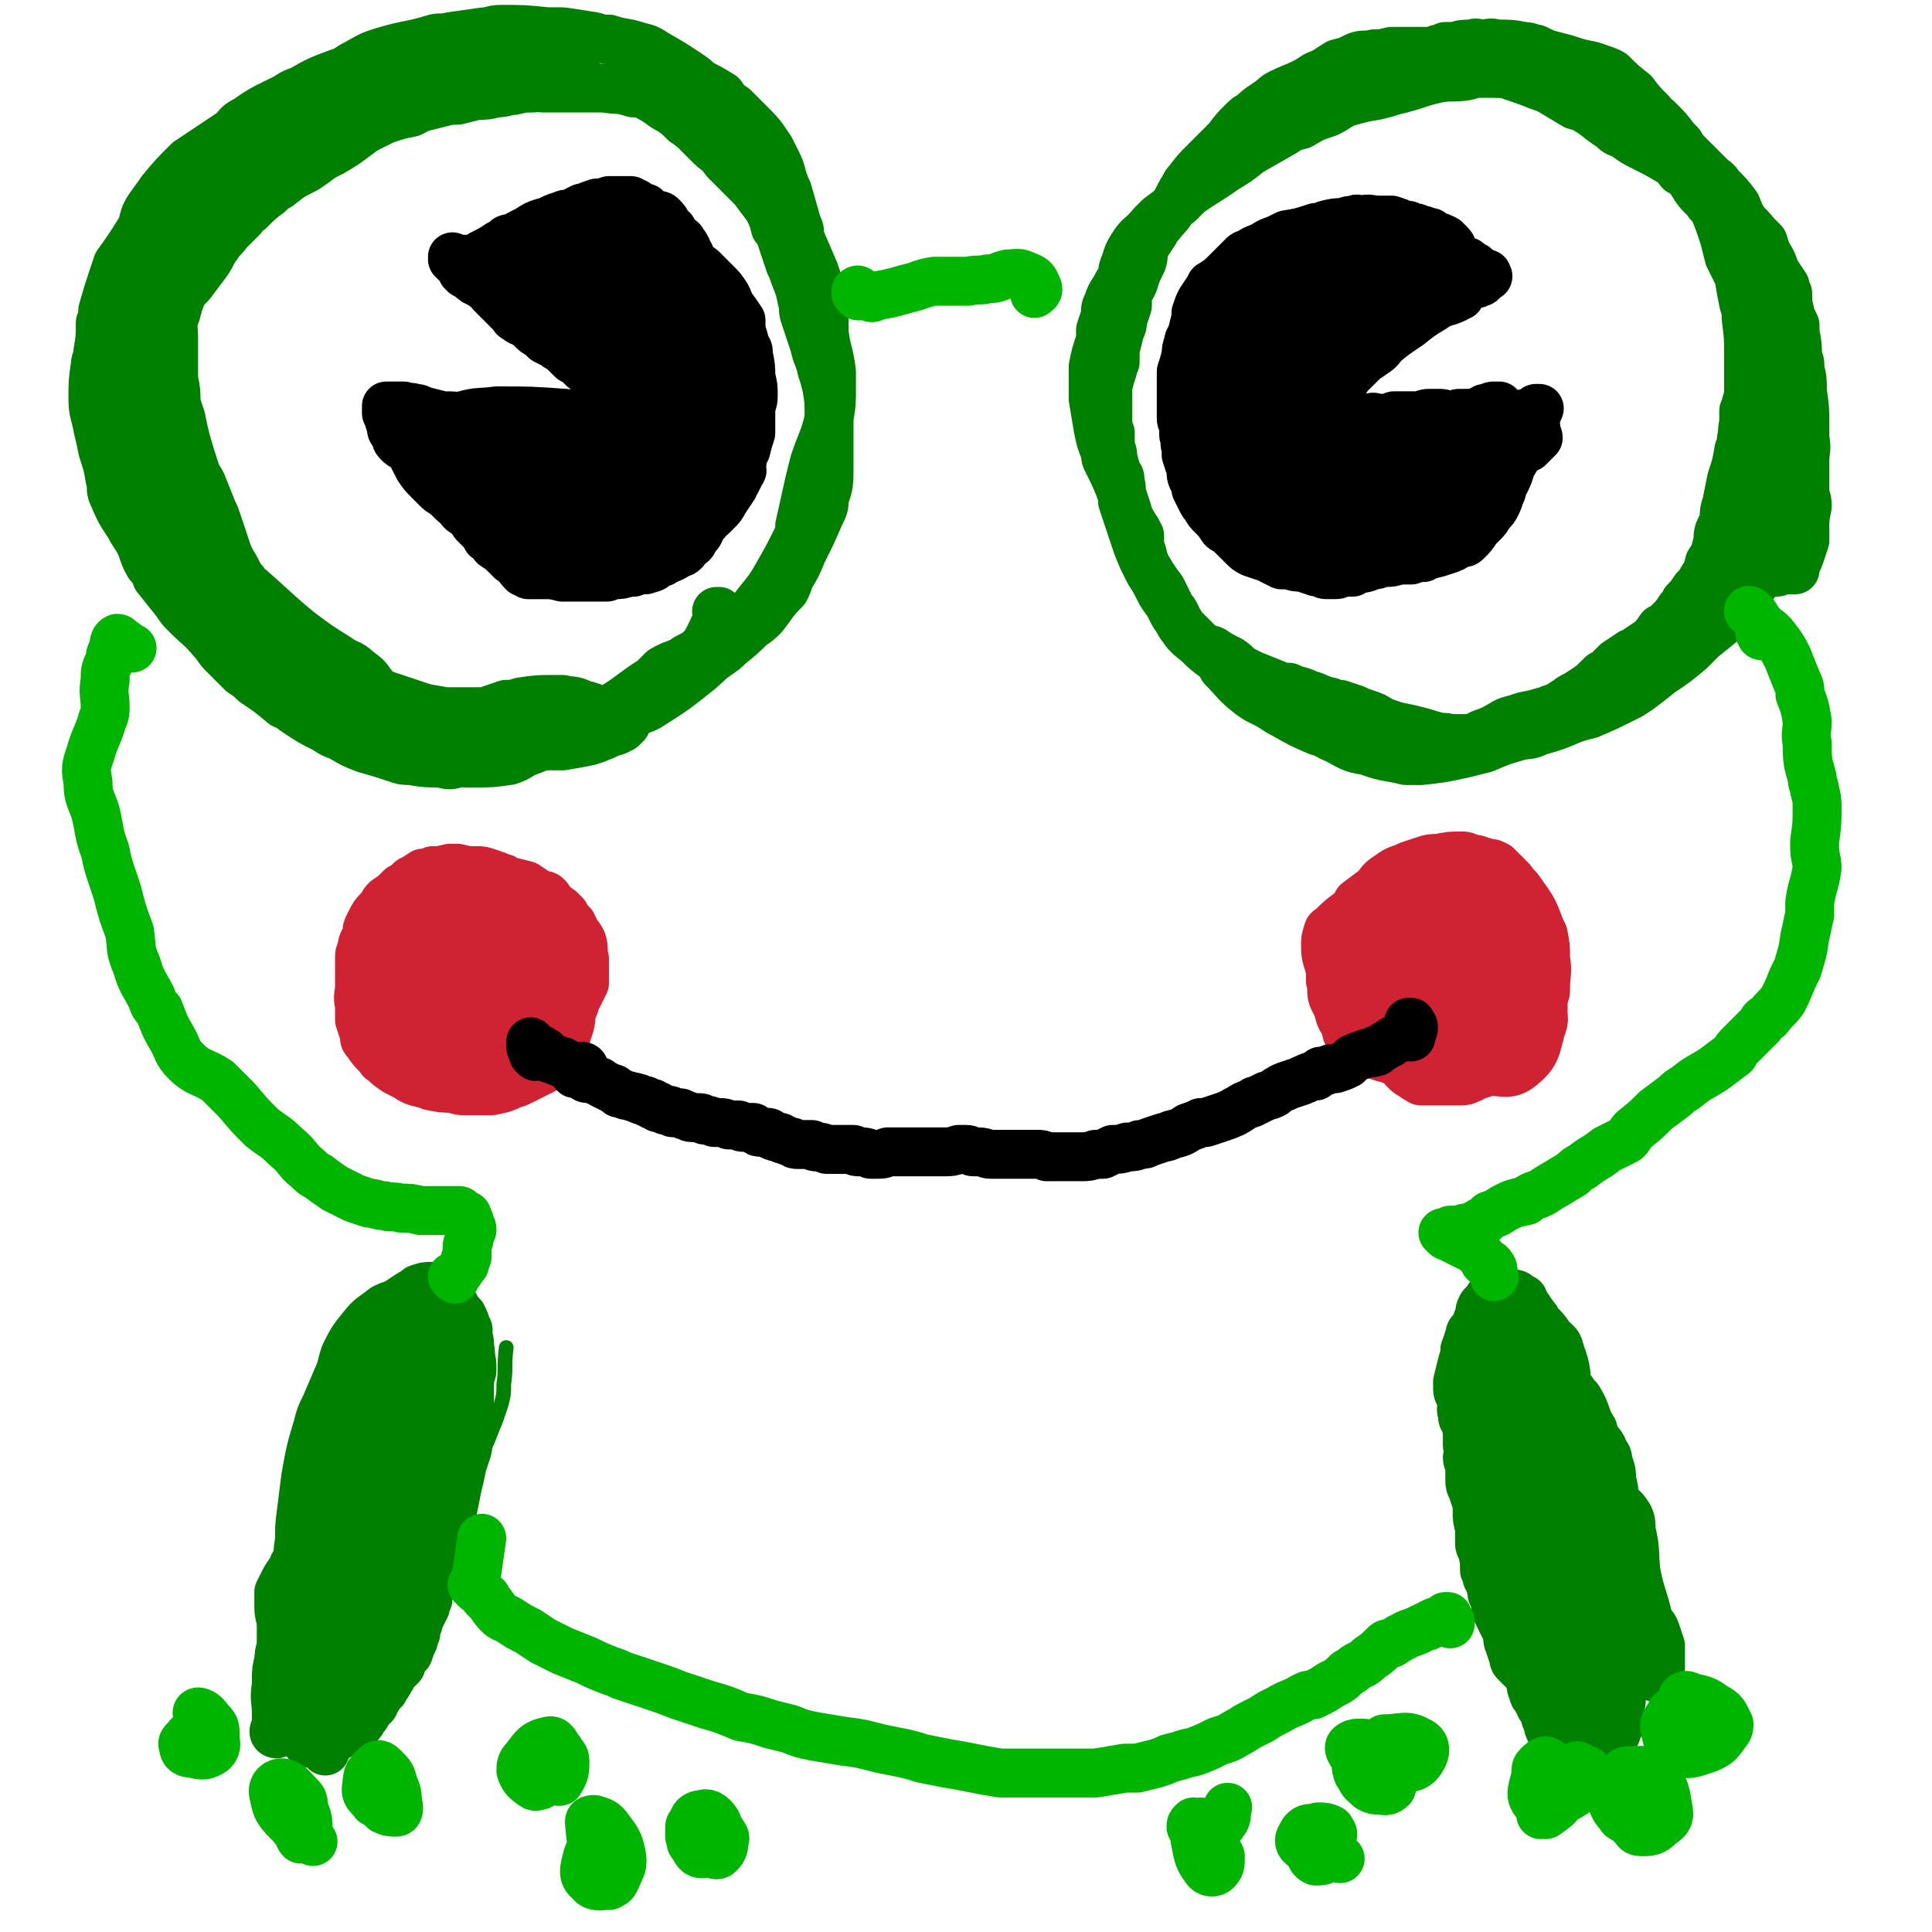 <svg viewBox='0 0 790 790' version='1.1' xmlns='http://www.w3.org/2000/svg' xmlns:xlink='http://www.w3.org/1999/xlink'><g fill='none' stroke='#008000' stroke-width='6' stroke-linecap='round' stroke-linejoin='round'><path d='M142,692c0,0 -1,-1 -1,-1 0,0 1,1 1,1 0,0 0,0 0,-1 0,0 0,0 0,-1 0,-1 0,-1 0,-2 0,-1 0,-1 0,-1 0,-1 0,-1 1,-2 1,-2 1,-2 1,-4 1,-1 1,-1 1,-2 1,-3 1,-3 3,-6 1,-2 1,-2 2,-4 1,-2 0,-2 2,-4 1,-2 1,-2 2,-5 1,-1 0,-2 1,-3 1,-3 1,-3 2,-5 2,-3 2,-3 4,-5 0,-2 1,-2 1,-3 2,-3 2,-3 4,-6 1,-1 1,-1 2,-3 3,-4 3,-4 6,-9 3,-4 3,-4 6,-7 1,-2 1,-2 3,-4 3,-5 3,-5 7,-10 2,-2 1,-2 3,-5 3,-5 3,-5 6,-10 2,-5 2,-5 4,-10 1,-3 1,-3 2,-6 1,-4 1,-4 1,-8 1,-7 0,-7 1,-15 '/></g>
<g fill='none' stroke='#008000' stroke-width='20' stroke-linecap='round' stroke-linejoin='round'><path d='M133,716c0,-1 -1,-1 -1,-1 0,-1 0,-1 0,-1 0,0 1,0 1,0 0,0 -1,0 0,0 0,-1 0,-1 0,-1 0,0 0,0 1,0 0,-1 0,0 1,-1 0,0 0,0 1,-1 1,-1 1,-1 2,-1 1,-1 1,-1 2,-1 1,-1 1,-1 3,-2 0,0 0,0 0,0 1,0 1,0 1,0 0,-1 1,0 1,-1 1,0 1,0 1,-1 0,0 0,0 1,0 0,-1 0,-1 0,-1 1,0 1,0 1,-1 0,0 0,0 1,-1 1,-1 1,-1 1,-2 1,-1 1,-1 1,-1 1,-1 1,-1 2,-2 0,-1 0,-1 1,-2 0,-1 0,-1 1,-2 1,-1 1,-1 2,-2 0,-1 0,-1 1,-2 1,-1 1,-1 1,-2 1,-1 1,-1 1,-1 1,-2 1,-2 2,-3 1,-1 1,-1 2,-2 0,-2 0,-2 1,-3 1,-1 1,-1 2,-2 1,-3 1,-3 2,-5 0,-2 0,-2 1,-3 0,-2 0,-2 1,-4 0,-2 0,-2 1,-3 1,-2 1,-2 2,-4 0,-1 0,-1 1,-3 0,-3 0,-3 1,-5 1,-3 2,-3 2,-7 1,-2 1,-2 1,-4 1,-5 1,-5 2,-9 2,-4 2,-4 3,-8 1,-1 1,-1 1,-3 1,-5 1,-5 2,-10 1,-4 1,-4 2,-9 1,-3 1,-3 2,-6 1,-4 0,-4 1,-8 0,-2 0,-2 0,-4 0,-5 0,-5 0,-10 0,-4 0,-5 0,-9 0,-2 0,-2 0,-4 0,-3 1,-3 0,-7 0,-3 0,-3 -1,-5 0,-2 1,-2 0,-3 -1,-3 -1,-3 -2,-5 -1,-1 -1,-1 -2,-2 -3,-1 -3,-1 -7,-2 -2,-1 -2,-1 -5,-1 -1,0 -1,0 -1,0 -3,0 -3,0 -6,1 -2,2 -2,2 -4,4 -1,2 -1,2 -2,3 -2,3 -2,3 -4,7 -1,1 -1,1 -1,3 -2,3 -2,3 -4,6 -3,5 -3,5 -5,10 -1,2 -1,2 -2,4 -1,4 -1,4 -3,8 -2,6 -2,6 -4,12 0,2 0,2 -1,4 -2,5 -2,4 -3,9 -1,3 -1,3 -2,7 -1,4 -1,4 -2,9 -1,6 0,6 -1,12 -1,3 -2,3 -3,7 -1,5 0,5 -1,9 0,3 0,3 0,5 0,6 0,6 0,13 -1,5 -1,5 -1,10 -1,3 -1,3 -1,5 0,5 0,5 0,10 0,2 0,2 0,4 0,5 0,5 0,10 0,1 0,1 0,3 1,2 0,3 1,4 1,1 2,1 4,1 1,0 1,0 2,-1 4,-4 4,-4 7,-8 2,-4 2,-4 3,-8 6,-17 6,-17 11,-35 3,-9 2,-9 5,-19 6,-23 6,-23 13,-47 2,-9 2,-9 4,-18 3,-13 4,-13 6,-27 0,-4 0,-6 -2,-9 0,-1 -1,1 -1,2 -5,9 -6,9 -8,18 -8,28 -6,28 -12,57 -2,8 -3,8 -4,17 -3,14 -3,14 -4,28 -1,6 -2,9 -1,12 0,1 2,-1 3,-3 3,-5 3,-5 5,-11 10,-26 10,-26 19,-53 3,-11 4,-11 6,-22 2,-14 3,-18 0,-29 -1,-4 -6,-4 -9,-1 -10,10 -10,12 -18,26 -8,14 -9,14 -13,30 -6,21 -5,21 -7,43 0,7 0,8 2,14 3,7 4,12 9,13 3,1 5,-3 8,-8 3,-5 3,-6 4,-12 5,-22 5,-22 7,-45 1,-8 1,-9 0,-17 -2,-7 -2,-8 -5,-14 0,-1 -2,-2 -3,-1 -5,6 -6,7 -8,15 -6,24 -5,24 -8,49 -1,8 -1,8 1,16 1,6 2,8 6,12 1,1 3,0 3,-2 3,-10 3,-11 4,-22 1,-6 1,-6 -1,-11 -1,-8 0,-9 -4,-15 -3,-3 -4,-3 -9,-4 -2,0 -2,0 -4,1 -4,5 -5,5 -8,10 -1,2 -1,3 -1,5 -1,6 -1,6 -2,12 0,3 0,3 0,5 0,6 0,6 -1,11 0,2 0,2 -1,3 0,3 0,3 0,5 0,2 0,2 -1,3 0,3 0,3 -1,5 0,1 0,1 0,2 0,1 0,1 0,2 0,1 -1,1 -1,2 0,0 0,0 0,0 1,0 0,0 0,-1 0,0 1,-1 2,-1 1,1 1,2 2,5 '/><path d='M615,536c0,0 0,0 -1,-1 0,0 1,0 1,0 0,0 0,0 0,0 0,1 0,0 -1,0 0,0 0,0 0,0 -1,1 -1,1 -2,2 -1,1 -1,1 -2,1 -1,1 -1,1 -1,2 -1,0 -1,0 -2,1 -1,1 -1,1 -2,2 -1,1 -1,1 -2,2 -1,2 -1,2 -2,4 -1,1 -1,1 -2,3 0,2 0,2 0,4 0,2 -1,2 0,3 1,3 1,3 2,7 1,1 0,1 1,3 0,3 0,3 0,6 0,2 0,2 0,5 0,2 0,2 0,5 0,2 0,2 0,3 -1,4 -1,4 -2,8 0,2 1,2 1,3 0,3 0,3 0,6 0,2 0,2 1,4 1,3 1,3 2,6 0,1 0,1 0,3 0,3 0,3 1,7 0,3 0,3 0,6 0,1 0,1 1,3 1,4 1,4 1,8 1,1 1,1 1,3 1,2 1,2 2,5 0,2 0,2 1,3 1,3 0,3 1,6 1,1 1,1 1,2 1,2 1,2 2,4 1,1 1,1 1,2 1,3 0,3 1,5 1,3 1,3 2,6 0,1 0,1 1,2 2,2 2,2 4,4 1,2 1,2 2,3 0,3 0,3 1,5 0,1 0,1 1,2 1,2 1,2 2,4 1,1 1,1 1,1 1,2 1,2 1,3 0,1 0,1 1,2 0,2 0,2 1,4 0,0 0,0 1,1 1,1 1,1 2,3 1,0 1,0 1,0 1,1 1,2 2,2 1,1 1,1 2,1 1,1 1,2 3,2 1,1 1,1 2,1 2,0 2,0 3,0 1,0 1,0 1,0 1,0 1,0 2,0 0,0 0,0 1,0 0,0 0,0 1,-1 0,0 0,0 0,0 1,0 1,0 1,0 0,0 0,0 0,0 0,-1 0,-1 1,-1 0,0 0,0 0,-1 1,0 1,0 1,-1 1,-1 1,-1 1,-2 1,-1 1,-1 1,-2 1,-1 1,-1 1,-3 0,0 0,0 1,-1 0,-1 0,-1 0,-2 0,-1 0,-1 0,-2 0,-2 0,-2 0,-4 1,-2 1,-2 1,-3 0,-2 0,-2 0,-3 1,-2 1,-2 1,-3 0,-1 0,-1 0,-2 0,-2 0,-2 0,-4 0,-2 0,-2 0,-3 0,-2 0,-2 1,-3 0,-2 0,-2 0,-4 1,-1 1,-1 1,-3 1,-3 1,-3 1,-5 0,-2 0,-2 0,-4 0,-1 0,-1 0,-3 0,-2 1,-2 1,-4 0,-3 0,-3 -1,-6 0,-2 0,-2 -1,-3 -1,-2 -1,-2 -1,-4 -1,-2 -1,-2 -1,-4 -1,-4 -2,-4 -2,-9 0,-2 1,-2 1,-4 -1,-3 -2,-3 -3,-7 0,-2 0,-3 0,-5 0,-3 0,-3 -1,-7 0,-3 0,-3 -1,-6 -1,-3 0,-3 -2,-5 -1,-4 -2,-3 -4,-7 -1,-2 0,-2 -1,-3 -3,-5 -2,-6 -5,-11 -1,-2 -2,-2 -3,-4 -3,-3 -3,-3 -6,-7 -2,-2 -2,-2 -4,-5 -2,-2 -2,-2 -4,-4 -2,-2 -2,-2 -4,-4 -1,-1 -1,0 -2,-1 -1,-1 -1,-1 -2,-1 0,-1 0,-1 0,-1 -1,0 -2,-1 -2,0 -1,0 0,1 0,2 0,3 0,3 1,5 1,5 2,5 3,9 3,16 3,16 5,32 1,7 1,7 1,14 2,14 1,14 4,28 2,8 3,8 6,16 2,8 1,10 6,16 2,3 4,4 6,3 1,-1 0,-3 0,-5 -1,-15 -1,-15 -3,-30 -1,-11 0,-12 -3,-23 -7,-22 -7,-22 -16,-44 -2,-4 -2,-4 -5,-7 -3,-4 -5,-7 -7,-6 -3,2 -3,6 -3,13 -1,9 -1,9 0,18 2,33 2,33 6,65 2,9 2,9 5,18 4,8 5,14 9,16 3,1 4,-5 5,-10 2,-8 0,-8 0,-17 0,-25 1,-25 1,-49 0,-11 2,-11 -1,-21 -3,-14 -4,-15 -10,-27 -1,-2 -2,-3 -4,-2 -6,4 -11,5 -12,14 -3,21 0,23 3,46 2,14 2,14 7,27 7,23 8,23 17,44 2,4 2,4 5,7 1,1 2,2 2,2 -2,-12 -4,-13 -6,-26 -1,-9 0,-10 -1,-19 -2,-14 -2,-14 -4,-27 0,-2 0,-4 0,-4 -1,4 -2,7 -2,13 0,9 0,9 2,19 3,22 4,22 8,43 2,7 2,8 4,14 0,0 1,0 1,0 3,-10 3,-10 4,-20 1,-9 1,-9 1,-19 1,-17 2,-17 1,-35 0,-4 -1,-5 -2,-9 0,0 -1,0 -1,1 -1,11 -1,11 -2,22 0,7 0,7 1,13 2,9 2,9 4,18 1,1 1,2 1,2 0,-1 1,-2 1,-4 -1,-7 -1,-7 -1,-14 0,-5 -1,-5 0,-10 0,-13 0,-13 2,-26 0,-4 0,-4 1,-8 0,-5 -1,-5 -1,-9 0,-1 0,-1 0,-1 1,0 1,-1 2,-1 1,1 1,1 1,2 3,2 3,2 5,5 1,2 1,3 1,6 2,8 1,8 2,17 2,10 3,10 5,19 1,3 2,2 3,5 1,3 1,3 2,6 0,2 0,2 0,4 0,2 0,2 0,4 0,1 0,1 0,1 -1,2 -1,2 -1,3 0,0 0,0 0,0 0,0 0,0 -1,1 0,0 0,0 0,0 1,0 0,-1 0,-1 0,0 0,0 0,1 0,0 0,0 0,0 0,0 0,0 0,0 -2,-1 -2,-1 -3,-2 -1,-1 -1,-1 -3,-2 -1,-1 -1,-1 -3,-3 -2,-1 -2,-1 -4,-3 -4,-2 -4,-2 -7,-5 -2,-2 -2,-2 -3,-5 '/><path d='M142,614c0,0 -1,0 -1,-1 -1,-1 0,-1 -1,-1 0,-1 0,-1 -1,-2 -1,0 -1,-1 -2,0 -2,1 -1,1 -3,3 -1,1 -1,1 -1,2 -2,3 -2,3 -4,6 -2,3 -2,3 -3,6 -1,1 0,1 -1,3 -2,5 -2,5 -5,10 -1,3 -2,3 -4,7 -1,2 -1,2 -2,4 0,3 0,3 0,6 0,4 1,4 1,8 0,3 0,3 0,6 0,4 -1,4 -1,8 -1,4 -1,4 -1,8 0,3 0,3 0,7 0,2 0,2 0,5 0,1 0,1 0,3 0,1 0,1 0,3 0,0 0,0 0,1 0,1 0,1 0,2 0,0 0,0 0,1 0,0 0,0 0,0 0,0 -1,0 -1,-1 0,-1 1,-1 1,-3 0,-2 0,-2 0,-4 0,-6 -1,-6 0,-12 1,-7 2,-7 3,-14 2,-10 2,-10 4,-21 1,-10 1,-10 2,-21 1,-6 0,-6 1,-13 1,-8 1,-8 2,-16 2,-11 2,-11 5,-21 1,-4 1,-4 3,-8 3,-7 3,-7 6,-14 1,-3 1,-4 2,-7 3,-6 3,-6 7,-11 4,-5 4,-4 9,-8 2,-1 2,-1 5,-2 3,-2 3,-2 6,-4 2,-1 2,-1 3,-2 3,-1 3,-1 5,-1 2,0 2,0 3,1 1,0 1,0 2,1 2,2 2,2 4,5 0,1 1,0 1,1 1,2 1,2 2,4 1,3 1,3 2,5 0,1 0,1 1,3 0,2 0,2 1,4 0,2 0,2 0,4 1,3 1,3 1,6 0,1 0,1 -1,3 0,4 0,4 -1,8 -1,4 -1,4 -2,7 -1,2 -1,2 -2,4 -2,6 -2,6 -4,12 -1,2 -1,2 -1,5 -2,6 -2,6 -3,13 -1,5 -1,5 -2,11 -2,9 -3,9 -4,18 -2,9 -1,9 -2,18 '/><path d='M642,677c0,0 0,-1 -1,-1 0,-1 0,-1 0,-1 -1,-5 0,-5 -2,-10 -1,-4 -1,-4 -3,-7 -1,-2 -1,-2 -3,-5 -2,-3 -2,-3 -5,-6 -3,-4 -2,-4 -5,-8 -2,-2 -2,-3 -4,-5 -2,-3 -2,-2 -4,-5 -3,-3 -3,-3 -5,-7 0,-1 0,-1 -1,-2 -1,-3 -1,-3 -2,-6 0,-1 0,-1 -1,-2 -2,-3 -2,-3 -3,-6 -1,-2 -1,-2 -1,-4 -1,-4 0,-4 -1,-7 0,-2 0,-2 -1,-4 0,-1 0,-2 0,-3 0,-3 0,-3 -1,-7 -1,-1 -1,-1 -1,-3 -1,-2 0,-3 0,-5 -1,-3 -2,-3 -2,-5 0,-2 0,-2 0,-3 1,-4 1,-4 2,-8 1,-3 1,-3 1,-5 1,-3 1,-3 2,-6 0,-2 1,-1 2,-3 1,-3 1,-3 2,-5 0,-2 0,-2 1,-4 1,-1 1,-1 2,-2 1,-2 1,-2 3,-3 0,0 0,0 1,0 3,-1 3,-1 5,0 3,0 3,0 5,2 1,0 1,0 1,1 2,3 2,3 4,6 1,1 1,1 2,3 3,3 3,3 5,6 3,3 3,2 4,6 3,8 2,8 3,16 1,7 1,7 2,14 3,20 2,20 6,41 1,8 2,8 5,16 '/><path d='M599,304c0,0 -1,0 -1,-1 1,-1 2,0 4,-1 2,-1 2,-1 4,-2 3,-1 3,-1 5,-2 4,-2 4,-3 9,-4 5,-2 5,-1 11,-3 2,0 2,0 3,-1 3,-1 3,-1 6,-3 1,0 1,-1 3,-2 2,-1 2,-1 5,-3 3,-2 3,-2 5,-4 1,-1 1,-1 2,-2 2,-1 2,-1 4,-3 1,-1 1,-1 2,-2 3,-2 3,-2 6,-4 1,0 1,0 2,-1 3,-2 3,-2 6,-4 2,-2 2,-2 4,-5 2,-1 2,-1 3,-2 3,-3 3,-3 5,-6 2,-1 1,-1 2,-3 2,-2 2,-2 4,-5 2,-2 2,-2 3,-4 2,-3 2,-3 3,-7 2,-3 2,-3 3,-7 1,-3 0,-3 1,-6 2,-4 2,-4 3,-8 1,-2 1,-2 2,-4 1,-5 2,-5 3,-11 0,-4 0,-4 1,-9 0,-2 0,-2 0,-5 1,-7 2,-7 2,-15 1,-3 1,-3 1,-7 0,-6 0,-6 0,-12 0,-8 0,-8 -1,-16 0,-3 0,-3 -1,-6 -1,-5 -1,-5 -2,-11 -2,-4 -2,-4 -4,-8 -1,-4 -1,-4 -2,-8 -2,-6 -2,-6 -4,-11 -1,-2 -2,-2 -3,-4 -4,-4 -4,-4 -7,-9 -2,-2 -2,-2 -4,-3 -4,-5 -3,-5 -8,-9 -3,-4 -4,-4 -8,-8 -3,-2 -3,-3 -6,-5 -5,-4 -5,-4 -9,-7 -3,-1 -3,-1 -5,-2 -7,-3 -7,-3 -15,-5 -4,-2 -4,-2 -9,-3 -3,0 -3,0 -6,0 -7,-1 -7,-1 -15,-1 -3,0 -3,0 -6,1 -6,1 -6,0 -12,1 -9,2 -9,3 -18,5 -3,1 -3,1 -7,2 -6,1 -6,1 -13,3 -4,2 -3,2 -7,4 -6,2 -6,2 -11,5 -4,1 -4,1 -7,3 -7,4 -7,4 -14,8 -5,4 -5,4 -10,7 -7,5 -8,5 -15,10 -2,2 -2,2 -4,4 -4,3 -4,3 -8,6 -1,1 -1,1 -3,3 -4,5 -5,4 -8,9 -2,3 -2,4 -3,7 -1,2 -1,3 -1,5 -2,3 -2,3 -3,5 -2,3 -2,3 -3,6 -1,2 -1,2 -1,5 -1,3 -1,3 -2,6 0,2 0,2 0,4 -2,6 -2,6 -3,11 0,4 0,4 0,8 0,3 0,3 0,5 1,6 1,6 2,12 1,5 1,5 3,10 0,2 0,2 1,4 3,6 3,6 5,11 1,3 1,3 1,5 2,6 2,6 4,12 1,3 1,3 2,6 2,5 2,5 4,9 3,5 3,5 6,9 1,2 1,2 2,4 2,4 2,5 5,9 3,5 3,5 8,9 3,3 3,3 7,6 2,2 2,2 3,4 5,5 5,6 10,10 5,4 5,3 10,6 3,2 3,2 5,3 7,4 7,4 14,7 4,1 4,2 7,3 6,3 6,4 13,5 8,3 8,2 16,4 3,0 3,0 6,0 9,-1 9,-1 18,-3 4,-1 4,-1 8,-2 7,-3 7,-3 14,-5 4,-1 4,0 8,-2 7,-2 7,-2 14,-5 3,-1 3,-1 7,-2 7,-3 7,-3 15,-7 2,-1 2,-1 5,-3 4,-3 4,-3 9,-7 6,-4 6,-4 12,-9 2,-2 2,-2 5,-5 5,-4 5,-4 11,-9 2,-2 2,-2 4,-5 4,-5 4,-5 9,-12 2,-2 2,-2 4,-5 4,-9 5,-9 8,-17 1,-6 1,-6 1,-12 1,-3 1,-3 1,-6 0,-8 0,-8 0,-15 1,-3 1,-3 0,-6 0,-6 0,-6 -1,-12 0,-6 0,-6 -1,-13 0,-2 0,-2 0,-5 -1,-5 0,-5 -1,-10 -1,-6 -1,-6 -3,-12 -1,-2 -1,-2 -1,-4 -2,-5 -2,-5 -4,-10 -3,-5 -3,-5 -6,-11 -1,-2 -1,-2 -2,-4 -3,-4 -3,-4 -5,-9 -3,-4 -3,-4 -7,-8 -1,-2 -2,-2 -4,-4 -3,-3 -3,-3 -7,-7 -2,-2 -2,-2 -3,-3 -4,-3 -4,-2 -9,-5 -5,-3 -5,-2 -11,-5 -2,-1 -2,-2 -4,-3 -4,-2 -3,-2 -7,-4 -4,-2 -4,-2 -7,-4 -5,-2 -5,-1 -10,-3 -4,-2 -4,-2 -8,-4 -4,-2 -3,-2 -7,-3 -5,-2 -5,-2 -10,-4 -3,-1 -3,-1 -5,-2 -6,-2 -6,-2 -13,-3 -1,0 -2,0 -4,0 -5,-1 -5,-1 -10,-1 -5,0 -6,0 -11,0 -2,0 -2,0 -4,0 -4,1 -4,1 -7,1 -4,1 -4,0 -7,1 -4,2 -4,2 -8,3 -5,3 -4,3 -9,5 -3,2 -3,2 -5,3 -4,2 -5,2 -9,4 -2,1 -2,1 -3,2 -5,4 -5,3 -9,7 -2,1 -2,1 -4,3 -3,3 -3,3 -6,7 -3,3 -3,3 -7,7 -1,1 -1,1 -2,2 -4,4 -4,4 -7,8 -1,1 -1,1 -2,3 -2,3 -2,4 -4,7 -2,4 -3,4 -6,8 -1,1 -1,1 -2,3 -2,3 -2,3 -4,6 -1,3 0,3 -1,6 -2,4 -2,4 -3,7 -1,4 -2,3 -3,7 0,2 0,2 0,4 -1,3 -1,3 -2,6 0,2 0,2 -1,4 -1,4 -1,4 -2,8 0,2 0,2 0,5 -1,1 -1,1 -1,3 -1,3 -1,3 -2,7 0,2 0,2 0,4 0,3 0,3 0,6 0,2 0,2 0,4 0,3 0,3 1,5 0,3 0,3 0,6 1,2 1,2 1,4 1,4 1,4 2,7 1,1 1,1 1,3 1,3 0,3 1,6 1,3 1,3 2,6 0,1 0,1 1,3 2,4 2,3 4,7 0,2 0,2 0,4 1,3 1,3 2,7 1,2 1,2 2,4 2,3 2,3 4,7 2,4 3,4 5,8 1,1 1,1 2,3 1,2 1,3 3,5 1,1 1,1 2,2 3,3 3,3 6,6 2,1 2,0 4,1 3,2 3,2 7,4 3,2 2,2 5,4 2,1 2,1 4,2 5,2 5,2 10,4 2,1 3,1 5,1 4,2 4,1 8,3 4,1 4,2 9,3 2,1 2,1 4,1 3,1 3,1 6,2 2,1 2,1 5,2 3,1 3,1 6,3 3,1 3,1 6,2 5,1 5,1 9,2 4,1 3,1 7,2 3,1 3,0 6,1 3,0 3,0 7,0 3,0 3,0 6,0 3,0 3,0 5,0 3,-1 3,-1 6,-1 5,-1 5,-1 9,-2 3,-1 3,-1 6,-2 3,-1 3,-1 6,-3 2,0 2,0 4,-1 4,-3 4,-3 9,-6 4,-2 4,-2 7,-5 2,-2 2,-2 4,-4 4,-4 4,-3 9,-7 2,-2 2,-2 4,-4 5,-5 5,-4 10,-9 3,-4 3,-4 6,-7 2,-2 2,-2 3,-4 2,-4 2,-4 5,-9 2,-4 2,-4 3,-8 1,-2 1,-2 1,-4 1,-7 1,-7 2,-14 0,-3 0,-3 1,-6 1,-5 1,-5 2,-10 2,-6 2,-6 3,-12 1,-2 1,-2 1,-4 1,-3 0,-3 1,-7 0,-2 0,-2 0,-4 0,0 0,-1 0,-1 1,1 2,2 3,4 1,3 0,3 1,6 0,2 0,3 1,5 0,3 0,3 1,6 0,7 1,7 1,15 0,2 0,3 -1,5 -1,6 -2,6 -4,11 0,2 0,2 -1,5 -1,2 0,2 -1,4 0,0 -1,0 -1,0 0,-1 0,-2 0,-3 1,-6 0,-6 1,-12 1,-3 1,-3 2,-7 2,-10 3,-10 4,-20 1,-5 1,-5 1,-10 0,-1 0,-2 0,-2 0,0 0,0 0,1 0,1 0,1 0,3 0,2 0,2 0,5 0,8 0,8 1,17 0,3 0,3 0,6 0,3 0,3 0,7 0,1 0,1 0,3 0,0 0,0 0,0 1,-1 1,-1 1,-1 1,-1 0,-1 0,-2 1,-1 1,-1 2,-2 0,-1 0,-1 1,-3 1,-3 2,-3 3,-6 1,-3 1,-3 1,-6 1,-4 1,-5 1,-9 1,-4 1,-4 2,-8 1,-3 1,-3 1,-6 0,-4 0,-4 1,-8 0,-4 0,-4 0,-8 0,-2 0,-2 0,-3 0,-3 0,-3 0,-7 0,-2 0,-2 -1,-4 0,-5 0,-5 -1,-10 0,-3 0,-3 0,-6 -1,-4 -1,-4 -1,-8 -1,-2 -1,-2 -1,-3 -2,-3 -2,-3 -4,-6 -1,-3 -1,-3 -2,-5 -2,-3 -2,-4 -3,-7 -1,-1 -1,-1 -3,-3 -4,-5 -5,-5 -10,-10 -1,-1 -1,-1 -3,-3 -4,-3 -4,-3 -9,-7 -1,-1 -1,-1 -2,-3 -4,-2 -4,-2 -7,-5 -2,-1 -2,-1 -4,-2 -5,-3 -5,-3 -11,-6 -4,-2 -4,-2 -8,-5 -3,-1 -3,-1 -5,-3 -5,-3 -5,-4 -10,-7 -2,-2 -2,-1 -5,-2 -5,-3 -5,-3 -10,-6 -2,-1 -2,-1 -5,-2 -5,-2 -5,-2 -11,-4 -2,-1 -2,-1 -5,-2 -5,-2 -5,-1 -11,-3 -2,-1 -2,-1 -4,-2 -3,-1 -3,-1 -6,-2 -2,0 -2,0 -3,-1 -1,0 -1,0 -1,-1 0,0 0,0 0,0 1,0 1,0 3,-1 1,0 1,0 2,0 1,0 1,0 2,0 3,-1 3,-1 7,-1 2,-1 2,0 3,0 4,0 4,-1 7,0 6,0 6,0 11,1 3,0 3,1 5,1 4,2 4,2 8,3 4,1 4,1 7,2 6,2 6,1 11,3 3,1 3,1 5,2 4,4 4,4 9,8 3,4 3,4 7,8 1,2 1,1 3,3 4,4 4,4 7,8 1,1 1,1 2,2 2,4 2,4 4,8 1,3 1,3 3,6 2,4 2,4 5,7 2,2 2,2 3,4 4,4 4,4 7,8 2,1 1,2 3,3 2,4 2,4 5,7 2,2 2,2 4,5 2,3 2,3 4,6 1,2 1,2 2,4 2,4 2,4 4,9 1,3 1,3 3,7 0,1 0,1 0,3 1,5 1,5 1,10 1,2 1,2 1,5 1,4 1,4 1,9 1,7 1,7 1,14 0,2 0,2 0,5 1,5 0,5 0,10 0,7 0,7 0,13 1,3 1,3 1,5 -1,5 -1,5 -1,10 0,2 0,2 0,4 -1,3 -1,3 -2,6 -1,3 -1,2 -2,5 0,0 0,0 0,1 0,0 0,0 -1,0 -1,0 -1,0 -3,0 -2,0 -2,1 -4,1 -5,0 -5,0 -10,0 '/><path d='M247,299c0,0 -1,-1 -1,-1 0,0 0,1 1,1 2,-1 2,-2 4,-4 3,-2 3,-1 7,-3 3,-2 3,-1 7,-3 11,-7 11,-7 21,-15 8,-7 7,-7 14,-15 4,-3 4,-3 6,-7 6,-9 7,-8 12,-17 4,-7 4,-7 7,-13 2,-4 2,-4 2,-7 2,-9 2,-9 4,-18 1,-4 1,-4 2,-8 3,-9 4,-9 6,-18 1,-6 1,-6 1,-13 0,-3 0,-3 0,-6 -1,-8 -2,-8 -3,-16 0,-4 0,-4 0,-7 -1,-6 -1,-6 -2,-12 -1,-3 -1,-3 -2,-6 -3,-7 -3,-7 -6,-14 0,-3 0,-3 -1,-5 -2,-7 -2,-7 -4,-14 -1,-2 -1,-2 -2,-5 -1,-4 -1,-4 -3,-8 -1,-2 -1,-2 -2,-4 -4,-6 -4,-6 -9,-11 -3,-3 -3,-3 -6,-6 -3,-2 -3,-2 -5,-5 -5,-3 -5,-3 -9,-5 -2,-2 -2,-2 -5,-4 -6,-4 -6,-4 -13,-8 -3,-2 -3,-2 -7,-3 -6,-2 -6,-1 -12,-3 -3,0 -3,0 -6,-1 -6,-1 -6,-1 -13,-2 -3,0 -3,0 -6,0 -10,-1 -10,-1 -19,-1 -4,0 -4,1 -7,1 -7,1 -7,1 -14,2 -4,1 -4,0 -7,1 -10,3 -10,2 -20,5 -7,2 -7,3 -13,6 -3,2 -3,2 -6,3 -8,3 -8,3 -15,7 -3,1 -3,1 -6,3 -8,4 -9,4 -16,9 -4,2 -3,2 -6,5 -6,4 -6,4 -12,8 -3,2 -3,2 -6,4 -6,6 -6,6 -11,12 -3,4 -2,5 -5,10 -2,2 -2,3 -3,5 -5,8 -5,8 -10,15 -1,3 -1,3 -2,6 -2,6 -2,6 -4,13 0,3 0,3 -1,5 0,6 0,6 -1,12 0,3 -1,3 -1,5 -1,7 -1,7 -1,14 0,6 1,6 2,12 1,4 1,4 2,9 2,6 2,6 3,12 1,3 0,4 1,6 3,7 3,7 7,13 1,2 1,2 3,5 3,5 2,6 5,11 2,2 2,2 3,5 4,5 4,5 8,10 2,3 2,3 4,5 6,6 6,5 11,11 2,2 2,3 4,5 4,4 4,4 8,8 3,2 3,2 5,4 6,4 6,4 12,9 3,1 2,1 5,3 6,4 6,4 12,7 3,2 3,2 6,3 5,3 5,3 10,5 7,2 7,2 13,4 3,1 3,1 6,1 6,1 6,1 12,1 4,1 4,1 7,0 10,-1 10,-1 20,-3 3,-1 3,-1 6,-2 8,-2 8,-2 15,-4 5,-2 5,-2 11,-4 3,-1 3,-1 5,-2 6,-3 7,-3 12,-6 4,-1 4,-2 8,-4 2,-1 2,-1 5,-2 2,-2 2,-1 4,-3 6,-4 6,-4 12,-8 4,-3 4,-3 8,-6 3,-2 3,-2 5,-4 5,-4 5,-4 9,-8 3,-2 3,-2 5,-4 4,-5 4,-6 9,-11 1,-2 1,-2 2,-5 3,-5 3,-5 5,-10 4,-8 4,-8 7,-15 2,-4 2,-4 2,-7 2,-6 2,-6 2,-13 0,-7 0,-7 0,-15 0,-3 0,-3 0,-6 0,-6 0,-6 -1,-12 -1,-4 -1,-4 -2,-7 -1,-5 -2,-5 -3,-10 -2,-6 -2,-6 -4,-12 -1,-3 0,-3 -1,-6 -1,-5 -1,-5 -3,-10 -1,-3 -1,-3 -2,-5 -2,-6 -2,-6 -4,-12 -1,-2 -1,-2 -2,-3 -1,-4 -1,-4 -3,-8 -3,-4 -3,-4 -6,-8 -2,-2 -2,-2 -4,-4 -3,-3 -3,-3 -7,-7 -1,-1 -1,-1 -2,-3 -3,-2 -3,-2 -6,-5 -3,-3 -3,-3 -6,-6 -2,-1 -1,-1 -3,-2 -3,-3 -3,-3 -6,-5 -4,-2 -4,-3 -8,-5 -3,-2 -3,-2 -7,-2 -6,-2 -6,-1 -12,-2 -3,0 -3,0 -6,0 -5,0 -5,0 -10,0 -4,0 -4,0 -9,0 -2,0 -2,-1 -4,0 -4,0 -4,0 -8,1 -3,0 -3,1 -7,1 -4,1 -4,1 -8,1 -4,1 -4,1 -8,2 -3,0 -3,0 -7,1 -4,1 -4,1 -8,2 -2,1 -2,1 -4,2 -5,1 -5,1 -11,3 -2,1 -2,1 -4,2 -4,2 -4,2 -8,5 -4,3 -4,3 -9,6 -2,1 -2,1 -4,2 -4,3 -4,3 -7,5 -6,3 -6,3 -11,7 -2,1 -2,1 -4,3 -4,3 -4,3 -8,7 -2,1 -2,1 -3,3 -3,3 -3,3 -6,6 -2,3 -2,2 -4,5 -3,4 -2,4 -5,8 -3,4 -3,4 -6,8 -1,1 -1,1 -3,3 -2,5 -2,5 -3,9 -2,5 -1,5 -1,10 0,4 0,4 0,8 0,4 0,4 0,9 1,5 1,5 1,10 1,3 1,3 2,6 1,5 1,5 2,9 2,7 2,7 4,13 1,3 2,3 3,6 2,5 2,5 4,10 1,2 1,2 2,5 2,6 2,6 4,12 2,5 3,5 5,10 2,2 2,2 3,4 4,4 4,4 9,9 2,2 2,1 4,3 4,5 3,6 8,10 4,4 4,4 10,8 2,2 3,1 6,3 6,3 6,3 12,7 3,2 3,2 7,4 3,1 3,1 6,2 6,2 6,2 12,4 2,1 2,2 4,3 5,2 5,2 10,4 5,2 5,1 9,3 6,1 6,1 12,3 5,1 5,1 11,2 4,0 4,0 9,0 6,-1 6,-1 11,-2 6,-2 5,-2 10,-4 1,0 1,0 2,-1 1,0 1,0 2,-1 1,-1 1,-1 1,-1 0,-1 0,-1 0,-1 0,0 0,0 0,0 -1,-1 -1,-1 -2,-1 -1,0 -1,0 -2,-1 -2,0 -2,0 -3,0 -1,-1 -1,-1 -3,-2 -4,-2 -4,-2 -8,-3 -4,-2 -4,-1 -8,-2 -2,0 -2,0 -4,0 -6,0 -6,0 -13,1 -3,1 -3,1 -6,1 -6,2 -6,2 -11,4 -4,1 -4,1 -8,3 -3,1 -3,1 -6,2 -3,1 -3,1 -5,1 -1,0 -1,0 -3,1 0,0 0,0 0,0 0,0 0,0 0,0 0,-1 0,-1 0,-1 2,0 2,0 3,0 1,-1 1,-1 2,-1 2,0 2,0 3,-1 2,0 2,0 4,-1 5,-1 5,-1 11,-2 2,-1 2,-1 5,-1 0,0 0,0 0,0 0,0 0,0 0,0 -1,0 -1,0 -1,0 -2,0 -2,0 -5,-1 -3,0 -3,0 -6,0 -4,0 -4,0 -8,0 -6,-1 -6,-1 -11,-2 -4,-1 -4,-1 -7,-2 -4,-1 -4,-1 -7,-3 -4,-1 -4,-2 -7,-4 -6,-4 -6,-4 -12,-9 -4,-3 -5,-3 -10,-6 -5,-4 -5,-4 -10,-7 -6,-4 -6,-4 -11,-8 -5,-3 -5,-3 -11,-7 -6,-5 -6,-5 -12,-10 -4,-3 -4,-3 -8,-7 -4,-3 -4,-3 -7,-7 -6,-5 -6,-6 -11,-11 -2,-1 -2,-1 -3,-2 0,0 0,-1 0,-1 0,0 1,1 1,1 3,2 3,2 6,5 3,2 3,2 6,5 5,3 5,3 10,6 5,4 5,3 11,7 4,4 4,4 9,8 12,10 12,11 24,21 8,6 8,6 16,11 4,3 5,2 8,5 4,3 4,3 6,6 1,1 1,1 2,3 2,3 2,3 2,6 0,1 0,1 0,2 -3,1 -3,1 -6,1 -6,0 -7,0 -13,-2 -3,-1 -3,-1 -6,-3 -5,-5 -5,-5 -8,-11 -4,-5 -3,-6 -6,-11 -4,-7 -4,-7 -9,-13 -2,-3 -2,-2 -5,-5 -3,-3 -3,-3 -6,-7 -1,0 -1,0 -2,0 0,0 0,0 1,0 3,7 3,7 8,14 3,4 3,4 6,8 4,4 4,3 7,7 7,9 7,9 13,18 2,3 2,3 4,6 0,0 0,1 0,1 -2,0 -2,0 -4,-1 -3,-1 -3,-1 -5,-2 -4,-2 -4,-1 -7,-4 -12,-9 -13,-8 -23,-19 -5,-5 -5,-6 -8,-12 -9,-15 -9,-15 -17,-30 -9,-18 -8,-18 -16,-37 -3,-6 -3,-6 -6,-12 -4,-9 -6,-9 -8,-18 -1,-7 0,-7 1,-14 0,-2 1,-2 2,-3 3,-2 3,-3 6,-3 3,1 4,1 6,4 5,5 5,6 7,13 4,10 3,10 5,20 2,6 2,6 3,13 0,6 1,7 0,13 0,1 -2,2 -3,1 -2,0 -1,-1 -2,-3 -2,-10 -2,-10 -3,-21 -1,-7 -1,-7 -2,-14 -3,-16 -4,-16 -6,-31 -1,-4 -1,-4 -2,-9 0,0 0,0 0,0 0,1 0,1 0,2 0,3 0,3 -1,6 0,4 -1,4 -1,8 0,10 1,10 1,20 1,3 1,3 1,6 0,2 1,4 1,4 0,-1 0,-3 0,-6 0,-4 0,-4 1,-9 2,-16 2,-16 4,-33 2,-8 2,-8 2,-16 1,-2 1,-3 0,-4 0,0 0,0 0,0 -3,4 -3,5 -6,9 -2,3 -3,2 -5,6 -2,4 -2,5 -4,10 0,1 0,2 1,2 1,-1 2,-1 3,-3 11,-12 10,-12 21,-24 5,-7 6,-7 12,-13 10,-10 10,-11 21,-20 4,-5 5,-4 10,-8 0,0 0,0 0,0 -2,3 -2,3 -5,6 -4,5 -5,5 -10,9 -4,3 -4,3 -8,6 -8,4 -8,4 -16,8 -3,2 -6,3 -6,3 0,0 3,-1 5,-2 5,-3 5,-2 10,-5 17,-11 17,-12 34,-23 8,-5 8,-5 16,-10 14,-7 14,-8 29,-15 4,-2 5,-1 10,-3 0,0 1,0 0,0 -1,0 -2,0 -4,0 -4,1 -4,1 -8,2 -5,1 -5,1 -9,2 -10,4 -10,3 -19,7 -6,3 -5,4 -11,8 0,0 -1,1 0,0 1,0 2,-1 4,-2 5,-2 4,-3 9,-5 11,-6 11,-6 23,-11 8,-3 8,-3 17,-5 10,-3 10,-3 20,-5 9,-2 9,-2 18,-4 3,-1 3,-1 6,-2 4,-1 4,-1 8,-1 1,0 1,1 1,1 3,2 3,2 6,4 1,1 0,1 1,3 1,1 1,1 1,2 1,0 1,0 1,0 0,0 0,0 0,0 0,0 0,0 0,0 0,0 0,0 0,0 -2,-1 -2,-1 -4,-2 -3,-1 -4,-1 -7,-1 -5,-1 -5,-1 -10,-1 -5,-1 -5,-1 -11,-2 -13,0 -13,-1 -26,1 -14,2 -14,3 -27,7 -8,3 -8,3 -16,6 -8,2 -8,2 -15,5 -9,4 -9,4 -17,9 -5,3 -5,3 -10,6 -5,3 -5,3 -10,6 -6,4 -6,4 -11,8 -6,6 -6,6 -11,13 -2,3 -2,4 -3,8 -1,4 -1,4 -2,8 0,5 0,5 -1,9 -1,4 -1,4 -1,7 -1,5 -1,5 -1,11 0,3 0,3 1,6 1,4 1,4 2,7 1,3 1,3 3,6 1,3 1,3 3,5 1,4 2,4 3,8 1,3 1,3 2,5 0,3 0,3 1,6 0,3 0,3 1,5 0,5 0,5 1,9 1,3 1,3 2,6 1,3 1,3 3,6 1,3 1,3 2,6 2,3 2,3 3,6 2,5 2,5 3,10 2,3 1,3 3,7 1,3 1,3 2,6 1,3 1,3 3,6 3,7 3,7 7,14 1,2 1,2 3,5 4,4 3,5 8,9 5,5 5,5 11,10 2,1 2,1 4,3 3,3 4,3 7,5 5,4 5,4 11,8 2,2 2,2 5,3 8,5 8,5 16,9 6,3 6,2 12,5 2,0 2,1 4,1 8,2 8,2 15,2 7,0 7,0 14,-1 3,-1 3,-1 6,-3 8,-3 8,-3 15,-7 3,-1 3,-1 6,-3 8,-4 8,-4 16,-9 8,-5 8,-6 16,-11 2,-2 2,-2 4,-4 5,-3 6,-2 10,-5 4,-2 4,-2 7,-5 3,-5 3,-6 6,-12 0,-1 1,-1 0,-2 0,0 0,0 -1,0 '/></g>
<g fill='none' stroke='#CF2233' stroke-width='20' stroke-linecap='round' stroke-linejoin='round'><path d='M607,392c-1,0 -1,0 -1,-1 -1,-2 -1,-2 -2,-5 0,-2 1,-2 0,-4 -1,-1 -1,-2 -2,-3 -4,-1 -5,-2 -9,-2 -7,1 -9,0 -14,5 -4,4 -2,6 -4,12 -1,5 -2,6 -2,12 0,7 0,8 2,15 2,3 2,3 5,5 9,6 10,6 20,11 4,1 4,1 8,1 7,0 9,2 14,-2 6,-5 6,-7 8,-15 2,-5 1,-5 0,-10 -4,-11 -4,-11 -9,-21 -4,-6 -4,-6 -10,-11 -7,-6 -7,-7 -16,-10 -6,-2 -7,-3 -13,-1 -4,1 -4,2 -6,6 -4,7 -4,7 -6,15 -1,4 -2,4 -1,8 3,9 3,9 8,17 2,3 2,4 5,5 6,4 7,5 14,5 8,0 9,-2 17,-5 4,-2 4,-3 6,-6 4,-7 5,-8 5,-15 1,-7 0,-7 -3,-14 -3,-7 -3,-9 -10,-14 -6,-5 -8,-5 -16,-6 -3,-1 -4,1 -6,3 -6,7 -6,7 -11,15 -3,4 -3,5 -4,9 -3,10 -6,10 -5,20 0,6 2,7 7,12 2,3 3,3 7,5 8,2 8,2 17,2 3,0 3,0 5,-2 7,-6 9,-5 13,-13 5,-6 3,-7 5,-15 1,-3 1,-3 1,-7 -1,-7 -1,-7 -2,-15 -1,-2 -1,-3 -2,-5 -4,-5 -4,-5 -9,-9 -2,-2 -2,-3 -5,-4 -6,-2 -6,-2 -13,-3 -2,0 -3,0 -5,1 -6,3 -6,3 -12,7 -2,1 -2,1 -4,2 -4,3 -4,3 -7,7 -3,4 -2,4 -4,8 -1,2 -1,2 -2,4 -1,4 -2,4 -3,8 -1,3 0,3 0,6 0,4 0,4 0,9 1,2 1,2 1,4 2,5 2,5 4,10 0,2 0,2 2,3 2,2 2,2 4,4 2,1 2,1 3,1 4,2 4,2 8,4 1,1 1,1 3,1 7,-1 7,0 14,-2 5,-2 5,-2 10,-5 2,-1 2,-1 4,-2 5,-4 5,-4 9,-8 2,-2 2,-2 4,-5 2,-3 2,-4 4,-8 1,-3 1,-3 2,-6 2,-6 2,-6 3,-12 0,-4 1,-4 -1,-8 -3,-8 -3,-8 -8,-15 -2,-3 -2,-2 -4,-5 -3,-3 -3,-3 -6,-6 -2,-1 -2,-1 -3,-1 -5,-1 -6,-3 -11,-1 -5,1 -5,3 -8,7 -4,5 -3,5 -5,10 -3,7 -2,7 -4,14 -1,3 -2,3 -2,7 0,9 -1,9 0,18 1,3 1,3 3,5 4,5 4,5 8,10 3,2 3,2 6,3 7,1 8,3 15,1 5,-2 5,-4 7,-9 2,-6 2,-7 1,-13 -2,-9 -2,-10 -7,-18 -2,-4 -2,-5 -6,-7 -5,-2 -8,-4 -11,-1 -4,5 -2,9 -2,18 0,6 0,6 1,12 3,10 3,10 5,20 1,0 1,1 1,1 1,-1 1,-2 1,-3 -1,-8 0,-8 -2,-16 -1,-3 -1,-3 -3,-6 -4,-4 -4,-4 -9,-7 -2,-1 -3,-1 -4,1 -1,2 -1,3 0,6 0,2 1,2 2,3 3,3 3,4 7,4 3,0 4,-2 8,-4 2,-1 2,-1 5,-3 4,-2 5,-2 8,-3 1,0 1,1 1,2 -1,2 -1,2 -2,5 -2,3 -2,3 -3,6 -1,5 0,5 -1,9 0,2 0,2 0,3 0,0 1,1 1,0 0,-1 0,-1 1,-3 0,-3 1,-3 0,-7 0,-7 0,-8 -2,-15 -1,-2 -2,-2 -3,-4 -1,-2 -1,-3 -3,-3 -2,0 -3,0 -4,1 -1,1 0,2 0,4 0,4 0,4 1,8 0,1 1,2 1,2 0,0 0,-1 -1,-2 0,-3 0,-3 -1,-7 -1,-4 0,-4 -2,-8 -2,-5 -2,-6 -5,-9 -3,-3 -4,-2 -7,-4 0,0 0,0 0,0 -1,-1 -1,-1 -1,-1 0,0 0,0 0,0 0,0 0,0 -1,-1 0,0 0,0 0,0 1,1 0,0 0,0 0,0 0,1 0,1 0,1 0,1 -1,1 0,1 0,1 -1,1 -2,1 -1,1 -3,2 -2,1 -3,1 -5,2 -2,1 -2,0 -3,1 -4,1 -4,1 -7,2 -5,2 -5,2 -10,3 -2,0 -2,0 -3,1 -2,0 -2,0 -3,1 -1,0 -1,0 -1,0 0,0 0,0 1,1 1,1 1,0 2,1 1,2 1,2 3,3 1,1 2,2 3,2 0,-1 -1,-2 -1,-3 1,-5 0,-7 2,-10 2,-2 3,0 5,1 8,3 8,3 15,7 3,2 3,2 6,4 3,0 3,0 6,0 2,1 2,1 5,2 '/><path d='M594,388c0,0 0,-1 -1,-1 0,0 1,1 1,0 0,-1 -1,-2 -1,-4 0,-1 0,-1 0,-2 0,-1 0,-1 0,-1 0,-1 0,-1 0,-2 0,0 0,0 0,0 1,0 1,-1 1,-1 1,1 1,1 2,2 1,0 1,0 1,0 2,2 2,2 3,3 0,0 0,0 1,1 1,1 1,1 2,2 '/><path d='M611,382c0,0 -1,-1 -1,-1 0,0 0,1 0,1 1,-1 1,-2 1,-3 0,-2 0,-2 0,-3 0,-3 0,-3 0,-5 -1,-4 -1,-4 -2,-8 -1,-2 -1,-3 -2,-5 -3,-4 -3,-4 -6,-7 -2,-1 -2,-1 -3,-1 -5,0 -5,0 -10,1 -3,0 -3,0 -6,1 -3,1 -3,1 -6,2 -4,2 -4,1 -8,4 -3,2 -3,2 -5,5 -4,3 -4,3 -8,6 -1,2 -1,2 -3,4 -4,3 -4,3 -7,6 -1,1 -2,1 -2,2 -1,3 -1,3 -1,6 0,5 1,5 2,10 0,2 0,2 0,4 1,3 0,4 1,7 1,2 1,2 2,4 1,4 1,4 3,7 1,2 0,2 1,4 2,3 3,3 6,6 1,1 1,1 3,1 4,2 4,2 8,3 2,1 2,0 5,1 4,0 4,1 7,1 6,0 6,0 11,-1 3,0 3,0 5,-1 4,-1 4,-1 9,-2 2,-1 2,-1 4,-1 3,-2 3,-2 6,-5 2,0 2,-1 3,-2 3,-2 3,-2 6,-5 2,-2 2,-2 3,-4 2,-3 2,-3 4,-6 1,-2 1,-2 1,-4 0,-6 1,-6 0,-12 0,-5 0,-5 -1,-10 -1,-1 -1,-1 -2,-3 -2,-4 -2,-4 -5,-7 -2,-2 -2,-1 -4,-3 -2,-1 -2,-1 -4,-3 -1,-1 -1,-1 -2,-1 -2,-1 -2,-1 -3,-1 -2,1 -2,1 -5,2 -2,1 -2,1 -3,1 -4,2 -4,2 -7,4 -3,1 -3,1 -5,3 -6,4 -7,4 -12,9 -2,2 -1,3 -3,6 -3,6 -3,6 -5,12 -1,2 0,2 0,5 -1,3 0,3 0,7 0,2 0,2 0,4 -1,4 -1,4 -1,7 0,1 0,1 0,2 0,1 0,1 0,3 1,1 1,1 1,3 0,1 1,1 1,2 1,2 1,2 3,4 0,0 0,0 0,0 1,1 1,1 3,2 0,0 0,0 0,0 1,1 1,1 2,1 0,1 0,0 1,1 2,0 2,0 4,0 1,0 1,0 1,0 2,0 2,0 4,0 1,0 1,0 2,0 2,0 2,0 3,0 1,0 1,0 2,0 2,0 2,0 4,-1 1,0 1,-1 2,-1 3,-1 3,-1 6,-2 1,-1 1,-1 2,-2 3,-2 3,-2 6,-5 2,-2 2,-2 4,-3 1,-1 1,-1 2,-2 2,-3 3,-3 5,-6 1,-1 1,-1 1,-2 1,-3 1,-3 2,-5 0,-1 0,-1 0,-3 0,-3 1,-3 0,-7 0,-4 0,-4 -2,-8 0,-3 -1,-3 -2,-6 -1,-4 -1,-4 -2,-8 -1,-1 -1,-1 -1,-3 -3,-4 -3,-5 -6,-9 0,-1 0,-1 -1,-1 -2,0 -2,0 -4,1 '/><path d='M196,435c0,0 -1,-1 -1,-1 0,0 0,0 0,1 0,0 0,0 0,0 1,0 1,0 3,1 1,1 1,1 3,1 3,0 3,1 6,1 1,0 1,-1 2,-1 2,0 2,0 4,-1 2,0 2,0 4,-1 1,-1 1,-1 2,-2 1,-1 1,-1 2,-3 1,-2 1,-2 2,-4 0,-1 0,-1 1,-2 2,-2 2,-1 4,-4 1,-1 1,-1 2,-2 1,-2 0,-2 1,-4 0,-2 0,-2 1,-4 0,-1 0,-1 0,-3 0,-2 0,-2 -1,-4 0,-1 0,0 -1,-1 0,-3 0,-3 0,-5 0,-2 0,-2 -1,-3 0,-2 0,-2 -1,-4 -2,-3 -2,-3 -5,-5 -1,-1 -1,-1 -2,-2 -3,-2 -3,-1 -5,-3 -2,-2 -2,-2 -3,-3 -3,-2 -3,-2 -5,-3 -4,-2 -4,-2 -8,-3 -2,0 -2,0 -4,-1 -3,0 -3,0 -6,0 -2,-1 -2,-1 -4,-1 -4,1 -4,0 -8,1 -3,1 -3,1 -5,2 -1,1 -1,1 -3,2 -2,2 -2,2 -5,4 -1,1 -1,1 -2,3 -2,3 -2,3 -4,6 -1,3 -1,3 -2,6 0,2 0,2 0,4 -1,4 -1,4 -2,8 0,1 0,1 0,2 1,2 1,2 2,4 1,4 0,4 2,7 0,1 0,1 1,2 1,2 1,2 2,4 2,1 2,1 3,2 2,2 2,2 5,4 3,2 3,2 7,4 2,1 2,0 5,1 4,1 4,1 8,2 2,0 2,0 4,0 5,0 5,1 10,0 3,-1 3,-2 7,-3 2,-1 2,-1 3,-2 5,-2 5,-2 9,-4 2,-1 2,-1 3,-3 3,-3 3,-3 5,-6 1,-1 1,-2 1,-3 2,-3 2,-3 3,-6 2,-4 2,-4 4,-8 0,-1 0,-1 0,-2 0,-3 0,-3 0,-5 0,-2 0,-2 0,-3 -1,-4 0,-4 -1,-7 -1,-2 -1,-2 -3,-4 0,-2 -1,-2 -1,-3 -2,-2 -2,-2 -3,-4 -1,-1 -1,-1 -2,-2 -3,-2 -3,-2 -5,-5 -1,-1 -1,-1 -3,-1 -3,-2 -3,-2 -6,-4 -4,-1 -4,-1 -8,-2 -1,-1 -1,-1 -2,-1 -2,-1 -2,-1 -5,-2 -3,-1 -3,-1 -5,-1 -4,0 -4,0 -8,-1 -2,0 -2,0 -3,0 -4,1 -4,1 -7,1 -2,1 -2,1 -4,1 -3,2 -3,2 -5,3 -2,2 -2,2 -4,3 -3,3 -3,3 -6,5 -1,1 -1,1 -2,3 -3,3 -3,3 -5,7 -1,2 -1,2 -1,4 -1,3 -2,3 -2,6 -1,2 -1,2 -1,4 0,6 0,6 0,11 0,4 -1,4 0,8 0,3 0,3 0,6 1,3 1,3 2,6 0,2 0,2 1,3 2,3 2,3 5,6 1,1 0,1 2,2 2,2 2,2 5,4 2,1 2,1 4,2 3,2 3,2 7,3 1,0 1,0 3,1 5,1 5,1 9,1 3,1 3,1 5,1 4,0 4,0 8,0 2,0 2,0 3,0 5,-1 5,-1 9,-3 1,0 1,0 3,-1 4,-2 4,-2 8,-4 2,-1 2,-1 3,-2 2,-2 2,-2 4,-5 1,-1 1,0 1,-2 2,-3 2,-3 3,-7 2,-5 1,-5 2,-9 1,-2 1,-2 1,-3 0,-4 0,-4 0,-8 0,-2 0,-2 0,-4 -1,-5 -1,-5 -2,-10 -1,-2 -1,-2 -2,-4 -2,-3 -2,-3 -5,-7 -1,-1 -1,-1 -3,-3 -4,-3 -4,-3 -9,-6 -2,-2 -2,-2 -4,-2 -7,-2 -7,-2 -14,-3 -5,0 -5,1 -11,2 -2,1 -3,1 -5,2 -6,4 -6,4 -11,9 -3,2 -3,2 -3,5 -2,7 -2,7 -2,14 0,5 0,5 1,9 2,8 2,9 6,17 1,2 1,3 4,4 6,2 7,2 13,1 4,-1 5,-2 8,-5 1,-2 1,-2 1,-5 0,-7 0,-7 -1,-14 -1,-3 -1,-3 -2,-5 -3,-5 -3,-5 -7,-9 -2,-2 -2,-2 -4,-2 -5,0 -6,0 -10,2 -1,1 -1,2 -1,4 0,8 0,8 2,15 1,4 1,5 3,7 6,5 7,8 14,7 7,0 8,-3 15,-9 2,-2 2,-3 2,-7 0,-7 0,-8 -3,-14 -3,-5 -4,-7 -9,-8 -10,-2 -11,-1 -21,1 -5,1 -6,1 -9,5 -6,7 -7,8 -10,16 -1,3 0,4 2,7 5,6 5,9 12,11 12,2 14,0 26,-4 4,-1 4,-2 7,-6 3,-6 4,-7 4,-14 0,-4 -1,-5 -4,-8 -3,-4 -4,-5 -10,-6 -2,-1 -3,-1 -5,1 -4,5 -4,7 -6,14 -1,3 -1,4 0,7 3,8 2,11 8,14 9,5 13,4 22,1 5,-2 5,-5 6,-10 2,-9 3,-11 0,-20 -1,-5 -2,-7 -6,-10 -4,-2 -7,-1 -11,1 -3,1 -3,3 -3,7 -2,11 -1,11 0,22 1,4 1,5 3,7 3,3 5,6 8,5 4,-2 3,-5 6,-11 1,-2 1,-2 0,-5 0,-3 0,-3 -1,-5 0,-1 -1,-1 -1,0 0,2 0,3 1,5 1,2 2,3 3,3 4,2 5,2 8,1 1,0 1,-1 1,-3 1,-4 1,-4 0,-8 0,-2 -1,-3 -2,-4 -1,-1 -2,-1 -3,-1 -2,2 -2,3 -3,6 -1,3 -1,3 -2,6 '/></g>
<g fill='none' stroke='#000000' stroke-width='20' stroke-linecap='round' stroke-linejoin='round'><path d='M240,441c-1,0 -1,-1 -1,-1 -1,0 0,0 0,0 0,0 0,0 0,0 -1,0 0,0 -1,0 0,0 0,0 0,0 0,-1 0,-1 0,-1 -1,0 -1,0 -2,0 -1,0 -1,0 -1,0 0,0 0,0 0,0 0,-1 0,-1 0,-1 0,0 0,0 0,0 0,0 0,0 0,-1 -1,0 -1,0 -1,0 0,0 0,0 0,0 0,0 0,0 -1,-1 0,0 1,0 1,0 0,0 0,0 0,0 0,1 -1,0 -1,0 0,0 1,0 2,1 0,0 0,0 0,0 1,1 1,1 1,1 1,0 1,1 2,1 1,1 1,1 1,1 1,0 1,0 1,1 1,0 1,0 2,0 1,1 1,0 2,1 1,0 1,0 2,1 2,1 2,1 4,2 1,0 1,0 2,1 0,0 0,0 1,1 1,0 1,0 1,0 2,1 2,1 3,1 2,1 2,0 3,1 0,0 0,0 1,0 1,1 1,1 3,1 0,0 0,0 1,1 1,0 1,0 1,0 1,0 1,0 1,1 1,0 1,0 1,0 1,0 1,0 1,1 2,0 2,0 3,1 1,0 1,0 2,0 0,0 0,0 1,1 2,0 2,0 3,0 1,0 1,1 2,1 2,0 1,1 3,1 1,0 1,0 2,0 2,0 2,0 3,1 2,0 2,0 4,1 1,0 1,0 2,0 2,0 2,0 4,1 0,0 0,0 1,0 1,0 1,0 3,0 1,1 1,1 3,1 1,0 1,0 1,0 1,0 1,0 2,0 0,1 0,1 1,1 1,1 1,1 2,1 1,0 1,0 1,0 1,0 1,0 2,0 1,0 1,1 1,1 2,1 2,1 4,1 1,1 1,1 2,1 2,1 2,1 3,1 1,1 1,1 2,1 3,0 3,0 6,0 1,1 1,1 2,1 2,0 2,0 4,1 1,0 1,0 2,0 2,0 2,0 4,0 0,0 0,0 1,0 2,0 2,0 4,0 1,1 1,1 2,1 3,0 3,0 5,1 1,0 1,0 2,0 3,0 3,0 5,-1 1,0 1,0 2,0 2,0 2,0 3,0 2,0 2,0 3,0 2,0 2,0 4,0 1,0 1,0 2,0 3,0 3,0 6,0 2,0 2,0 3,0 3,0 3,0 6,-1 1,0 1,0 3,0 2,0 2,1 3,1 1,0 1,0 2,0 3,0 3,1 5,1 1,0 1,0 2,0 2,0 2,0 3,0 3,0 3,0 6,0 1,0 1,0 2,0 2,0 2,0 4,0 1,0 1,0 2,0 2,0 2,0 4,1 3,0 3,0 6,0 1,0 1,0 2,0 2,0 2,0 4,0 1,0 1,0 2,0 3,0 3,0 6,-1 2,0 2,0 3,0 2,-1 2,-1 4,-2 3,0 3,0 6,-1 2,0 3,0 5,-1 2,0 2,0 4,-1 3,-1 3,-1 6,-2 1,0 1,0 3,-1 4,-1 4,-1 7,-3 3,-1 3,-1 5,-2 1,0 1,0 2,0 3,-1 3,-1 6,-2 3,-1 3,-1 5,-2 1,0 1,-1 2,-1 3,-2 3,-2 6,-3 1,-1 1,-1 2,-1 2,-1 2,-1 4,-2 1,0 1,0 3,-1 1,-1 1,-1 3,-2 1,-1 1,0 2,-1 3,-1 3,-1 6,-2 1,-1 1,0 2,-1 2,-1 2,-1 4,-1 1,-1 1,-1 2,-2 2,0 2,0 4,-1 1,0 1,0 2,0 3,-1 3,-1 5,-2 1,-1 1,-1 2,-2 2,-1 2,-1 5,-2 2,-1 2,0 5,-1 0,-1 0,-1 1,-1 2,-1 2,-1 3,-2 1,0 1,0 2,-1 1,-1 1,-1 2,-1 1,-1 2,-1 3,-2 0,0 0,0 1,-1 0,-1 0,-1 0,-1 1,-1 1,-1 1,-1 0,-1 0,-1 0,-2 0,0 0,0 0,0 1,0 1,0 1,0 0,1 1,1 1,2 0,2 -1,2 -1,4 '/><path d='M239,437c0,0 0,-1 -1,-1 0,0 1,0 1,1 0,0 -1,0 -1,-1 0,0 0,0 0,0 -1,0 -1,0 -2,0 0,0 0,0 -1,0 0,0 0,0 0,0 -1,0 -1,0 -1,0 0,0 0,0 -1,0 0,0 0,0 0,0 -1,-1 -1,-1 -1,-1 0,0 0,0 -1,0 -1,0 -1,0 -1,-1 -1,0 -1,0 -2,0 -1,0 -1,-1 -1,-1 0,0 -1,0 -1,0 0,0 0,0 -1,0 0,-1 0,-1 -1,-1 -1,-1 0,-1 -1,-1 0,-1 0,-1 -1,-1 0,0 0,0 -1,-1 0,0 0,0 -1,0 -1,-1 -1,-1 -2,-2 -1,0 -1,0 -1,0 0,-1 0,-1 0,-1 0,0 0,1 0,2 0,1 1,1 1,3 1,1 1,1 1,1 '/><path d='M533,179c-1,0 -1,-1 -1,-1 -1,-1 0,-1 0,-1 0,0 0,0 0,-1 0,0 -1,0 -1,-1 0,0 0,0 0,0 0,-1 0,-1 0,-1 0,0 0,0 0,0 0,0 0,0 0,0 1,-1 1,-1 2,-1 1,0 1,0 2,0 1,0 1,0 2,0 0,0 0,0 1,0 1,-1 1,-1 1,-1 1,0 1,0 2,0 1,0 1,0 1,0 1,0 1,0 2,0 1,0 1,0 2,0 1,0 1,0 2,-1 1,0 1,0 2,0 1,0 1,1 2,1 2,0 2,0 5,0 0,0 0,0 1,0 1,-1 1,-1 2,-1 2,-1 2,0 3,0 1,0 1,0 1,0 1,0 1,0 2,0 1,0 1,0 2,0 1,0 1,0 2,-1 1,0 1,0 2,0 3,0 3,0 6,0 1,0 1,0 1,0 1,0 1,0 2,0 2,-1 2,-1 5,-1 1,0 1,0 2,0 2,0 2,0 4,1 1,0 1,0 2,0 2,-1 2,-1 3,-1 1,0 1,0 2,0 2,0 2,0 4,0 0,0 0,0 0,0 1,0 1,0 2,-1 1,0 1,0 2,-1 1,0 1,0 1,0 2,-1 2,-1 3,-1 1,0 1,0 2,1 0,0 0,0 0,0 0,0 -1,-1 -1,-1 0,0 0,0 1,1 0,0 0,0 0,0 0,0 0,0 0,0 1,0 0,-1 0,-1 0,0 0,1 1,1 0,1 0,1 0,1 0,1 0,1 0,2 0,0 -1,0 -1,1 0,1 0,1 0,2 0,1 0,1 0,3 0,1 -1,1 -1,2 0,0 0,0 0,1 -1,1 -1,1 -2,2 0,0 -1,0 -1,1 -1,1 0,1 -1,2 0,1 0,1 -1,1 -1,1 -1,1 -1,2 -1,0 -1,0 -2,1 0,1 0,1 -1,3 0,0 0,0 -1,1 0,1 0,1 -1,2 0,0 0,0 -1,1 0,1 0,1 -1,2 -1,1 -1,1 -2,2 0,0 0,0 -1,1 -1,1 -1,1 -2,2 0,0 0,0 -1,1 -2,1 -2,1 -4,2 0,1 0,1 -1,1 -1,1 -1,1 -2,1 -1,1 -1,1 -2,1 -1,1 -1,1 -1,1 -1,1 -1,1 -2,2 -1,1 -1,1 -1,1 -1,1 -1,1 -2,1 0,1 0,1 -1,2 -1,0 -1,0 -2,1 -3,1 -3,1 -5,2 -1,1 -1,1 -2,1 -2,2 -2,2 -4,3 -2,1 -2,1 -4,2 -1,0 -1,0 -3,0 -3,1 -3,1 -6,1 -2,0 -2,0 -3,0 -3,0 -3,0 -6,0 -2,-1 -2,-1 -4,-1 -3,-1 -2,-1 -5,-2 -2,0 -2,0 -3,-1 -5,-2 -5,-2 -9,-5 -1,-1 -1,-1 -2,-2 -3,-2 -3,-2 -6,-4 -1,-1 -2,0 -3,-1 -2,-3 -2,-3 -5,-6 -1,-1 -2,-1 -3,-2 -2,-4 -2,-4 -4,-7 -1,-2 -1,-2 -2,-4 -2,-3 -2,-3 -3,-7 -1,-1 -1,-1 -2,-2 -1,-3 -1,-3 -2,-6 -1,-1 0,-1 0,-2 0,-3 0,-3 0,-7 0,-3 0,-3 -1,-6 0,-3 0,-3 0,-6 0,-2 0,-2 0,-3 0,-4 1,-4 1,-9 0,-1 0,-1 1,-3 0,-3 0,-3 1,-6 1,-3 0,-3 2,-7 0,-1 1,-1 2,-3 2,-3 2,-3 5,-6 1,-1 1,-1 3,-3 2,-2 2,-2 4,-4 1,-2 1,-2 3,-3 3,-3 3,-3 6,-6 3,-2 3,-2 6,-3 2,-1 2,-1 4,-2 6,-1 6,-1 12,-3 2,0 2,0 4,-1 4,-1 4,-1 7,-1 3,-1 3,-1 5,-1 1,-1 1,0 3,0 3,-1 3,0 7,0 1,0 1,0 2,0 2,0 2,0 3,0 3,1 3,1 5,2 2,0 2,0 3,1 2,0 2,0 4,1 2,0 2,1 4,1 0,1 0,1 1,1 3,1 3,1 5,2 1,1 1,1 2,2 1,1 1,2 1,3 1,0 1,1 1,1 1,2 1,2 2,3 0,2 0,2 0,3 0,0 0,0 0,1 0,1 -1,1 -1,2 0,0 0,0 0,0 0,0 0,0 -1,0 0,0 0,0 0,0 0,0 0,0 -1,1 -1,0 -1,0 -2,0 0,0 0,0 -1,1 -1,0 -1,0 -3,1 -2,0 -2,0 -4,2 -1,0 -1,0 -2,1 -2,1 -2,2 -3,3 -1,1 -1,1 -2,2 -3,2 -3,1 -5,3 -1,1 0,2 -1,3 -1,1 -1,1 -2,2 -1,1 -1,1 -2,3 0,1 0,1 -1,2 -1,2 -1,2 -3,3 0,1 0,1 -1,2 -1,1 -1,1 -2,2 0,1 0,1 -1,2 -1,1 -1,1 -2,2 -2,2 -2,2 -4,4 -1,0 -1,0 -2,2 -1,2 -1,2 -3,4 -1,1 0,1 -1,2 -3,3 -3,3 -5,6 -1,1 -1,1 -2,3 -2,2 -2,2 -4,5 -1,2 -1,2 -2,3 -1,1 -1,1 -2,2 -2,2 -2,2 -3,5 0,0 0,0 0,1 0,1 0,1 0,2 0,1 0,1 1,1 2,1 2,2 5,2 3,0 3,0 7,-1 3,-1 3,-1 6,-2 2,-1 2,-2 5,-3 4,-2 4,-1 8,-2 4,-2 4,-2 8,-3 2,-1 2,-1 3,-1 3,-2 3,-2 7,-3 2,-1 2,0 5,-1 2,0 2,0 4,0 4,-1 4,-1 8,-2 1,0 1,0 3,0 2,0 2,0 4,0 1,0 1,0 3,0 2,-1 2,-1 5,-1 1,0 1,0 3,0 1,0 1,0 3,0 2,-1 2,0 3,-1 1,0 1,0 1,0 2,-1 2,-1 4,-1 1,0 1,0 2,0 0,-1 0,-1 1,-1 0,0 0,0 0,0 1,0 1,0 1,0 0,0 0,0 0,0 0,0 -1,-1 -1,-1 0,0 1,0 1,0 0,0 0,0 0,0 1,0 0,0 0,0 0,0 0,0 0,1 0,0 0,0 0,0 -1,1 -1,0 -1,1 -1,0 0,0 -1,1 0,0 0,0 0,1 -1,1 -1,1 -2,2 -1,1 -1,1 -2,2 -1,1 -1,1 -2,1 -1,1 -1,1 -1,2 -1,1 -1,1 -2,2 0,1 0,1 -1,2 0,0 0,0 0,1 -1,1 -1,1 -2,2 0,1 0,1 -1,2 0,1 0,1 -1,2 -1,1 -1,1 -2,3 0,1 0,1 -1,2 -1,1 -1,1 -2,2 -1,1 -1,1 -2,2 -1,1 -1,1 -2,2 0,1 0,1 -1,1 -1,1 -1,1 -1,2 -1,0 -1,0 -2,1 0,0 0,0 -1,1 -1,1 -1,1 -2,2 0,1 0,1 -1,2 0,0 -1,0 -1,1 -1,1 -1,1 -2,1 -1,1 -1,1 -2,2 -2,1 -2,1 -4,2 -1,0 -1,0 -2,1 -1,1 -1,1 -3,3 -1,1 -1,1 -2,2 -1,1 -1,1 -2,2 -2,1 -2,2 -3,2 -2,1 -2,1 -4,2 -2,0 -2,0 -3,1 -1,0 -1,0 -1,1 -2,1 -2,0 -3,1 -1,1 -1,1 -2,1 -2,0 -2,0 -3,1 -3,1 -3,0 -5,1 -1,0 -1,0 -1,1 -1,0 -2,0 -3,0 -1,0 -1,0 -1,0 -2,1 -2,1 -3,1 -2,0 -2,0 -4,0 -1,0 -1,-1 -2,-1 -2,0 -2,0 -4,-1 -1,0 -1,0 -2,-1 -4,0 -4,0 -7,-1 -1,0 -1,0 -3,0 -2,-1 -2,-1 -4,-2 -1,-1 -1,-1 -2,-1 -3,-1 -3,-1 -6,-2 -2,-1 -2,-1 -4,-3 -1,-1 -1,-1 -2,-2 -2,-2 -2,-2 -4,-4 -1,-1 -1,0 -2,-1 -2,-3 -2,-3 -4,-5 -2,-2 -2,-2 -3,-4 -1,-1 -1,-1 -2,-3 -1,-2 -1,-2 -2,-4 0,-1 0,-1 0,-2 -2,-3 -2,-3 -2,-6 -1,-3 -1,-3 -2,-6 0,-2 0,-2 0,-3 -1,-2 0,-2 -1,-5 0,-1 0,-1 0,-2 0,-2 0,-2 0,-3 -1,-1 -1,-1 -1,-2 0,-2 0,-2 0,-4 0,-2 0,-2 0,-5 0,-1 0,-1 0,-3 0,-2 0,-2 0,-5 0,-1 0,-1 0,-2 1,-3 1,-3 2,-7 0,-2 0,-2 1,-5 0,-1 0,-1 1,-2 1,-4 1,-4 2,-8 0,-1 0,-1 0,-2 1,-3 1,-3 2,-5 2,-3 2,-3 4,-6 0,-1 0,0 1,-1 3,-2 3,-2 6,-5 1,-1 1,-1 2,-2 2,-2 2,-2 4,-4 1,-1 1,-1 2,-1 3,-2 3,-2 6,-3 2,-1 2,-1 3,-1 2,-1 2,-1 4,-1 5,-2 5,-2 10,-3 2,0 2,0 4,0 3,0 3,-1 7,-1 3,0 3,0 7,0 1,0 1,0 3,0 4,0 4,0 7,0 1,0 1,-1 2,0 3,0 3,1 5,2 4,1 4,0 8,1 1,0 1,0 2,0 2,1 2,1 3,1 2,1 2,1 3,2 3,1 3,1 7,2 1,1 1,1 2,1 1,1 1,1 2,1 1,1 1,1 3,2 1,0 1,0 2,0 1,1 1,1 3,2 0,0 0,0 0,0 0,0 0,0 1,1 0,1 0,1 1,1 1,0 1,0 1,1 1,0 1,0 1,0 0,0 0,0 0,0 1,1 1,1 1,1 0,0 0,0 0,0 1,0 0,0 0,0 0,0 0,0 0,0 0,0 0,0 0,-1 0,0 0,0 -1,0 -1,0 -1,0 -2,-1 -1,0 -1,0 -2,0 -1,-1 -1,-1 -3,-1 -2,-1 -2,-1 -4,-1 -5,0 -5,0 -11,0 -3,0 -3,0 -6,0 -2,0 -2,0 -5,0 -4,2 -4,2 -9,3 -2,1 -2,1 -4,3 -6,3 -6,3 -11,6 -2,2 -2,2 -3,4 -4,5 -3,6 -7,11 -4,6 -4,6 -9,12 -2,2 -2,2 -4,4 -3,2 -3,2 -5,5 0,0 -1,0 -1,0 0,0 0,1 0,1 1,-1 1,-1 2,-2 3,-3 3,-3 6,-5 2,-2 2,-2 5,-4 3,-3 3,-3 5,-5 3,-2 3,-2 6,-5 4,-3 4,-4 9,-7 2,-2 3,-2 6,-3 2,-2 2,-1 4,-3 2,0 2,0 3,-1 2,-1 1,-1 3,-2 4,-3 5,-2 9,-5 2,0 2,-1 4,-1 3,-2 3,-1 6,-3 0,0 0,0 1,-1 0,0 0,0 0,0 0,0 0,0 0,0 0,0 0,0 0,0 0,0 0,0 0,1 0,0 -1,0 -1,0 -1,1 -1,1 -2,2 0,1 0,1 0,1 -1,1 -1,1 -2,2 -1,1 0,1 -1,2 -3,4 -3,4 -6,7 -1,2 -2,2 -3,3 -3,3 -3,3 -5,7 -2,2 -2,2 -4,4 -2,3 -2,3 -5,5 -4,3 -4,2 -7,5 -2,2 -2,1 -4,3 -3,3 -3,3 -5,6 -1,1 -1,1 -3,2 -3,3 -3,4 -6,6 -2,2 -2,2 -4,4 -1,0 -1,0 -2,1 -1,1 -1,1 -1,1 -1,0 -1,1 -1,1 0,0 0,-1 1,-1 1,-1 1,-1 3,-3 1,-1 1,-1 3,-3 2,-2 1,-2 3,-4 2,-2 2,-2 5,-5 3,-3 3,-3 7,-7 3,-2 4,-2 7,-4 3,-3 4,-3 7,-5 6,-5 6,-5 12,-9 5,-4 5,-4 10,-7 4,-3 5,-2 9,-4 1,-1 1,-1 2,-1 1,-2 1,-2 2,-3 1,-1 1,-1 2,-1 2,-1 2,-1 3,-1 1,-1 1,0 2,-1 0,0 0,-1 0,-1 0,0 0,0 0,0 0,0 0,0 0,0 0,0 0,-1 0,-1 -1,0 -1,1 -2,2 -1,0 -1,0 -2,1 -1,0 -1,0 -3,1 -4,2 -4,2 -8,3 -5,2 -6,2 -10,4 -8,4 -8,4 -15,9 -4,3 -4,3 -8,7 -11,10 -11,10 -22,20 -5,5 -5,5 -10,9 -6,5 -6,5 -13,9 -1,1 -2,2 -2,1 1,-1 3,-2 5,-5 6,-9 6,-9 13,-18 7,-10 7,-9 14,-20 7,-12 6,-12 12,-25 2,-4 3,-4 3,-8 0,-1 -2,-2 -4,-1 -3,2 -3,3 -6,7 -9,11 -10,11 -18,23 -6,9 -6,9 -10,19 -2,7 -3,10 -3,14 0,1 1,-2 3,-4 5,-7 6,-6 10,-14 8,-12 8,-12 15,-25 2,-5 3,-5 3,-10 0,-3 0,-5 -1,-6 -2,0 -3,2 -6,5 -8,8 -9,7 -16,16 -5,7 -4,7 -7,15 -2,5 -4,8 -3,11 1,2 5,1 8,-1 6,-3 7,-4 11,-10 5,-10 5,-11 8,-22 1,-4 3,-6 1,-9 -4,-5 -6,-7 -12,-8 -4,-1 -6,1 -10,5 -9,7 -10,8 -16,18 -4,8 -4,9 -4,18 0,9 0,13 5,17 5,3 9,-1 15,-4 4,-2 4,-3 6,-7 3,-9 3,-9 5,-18 1,-4 1,-4 0,-8 -3,-5 -4,-5 -8,-8 -1,-1 -2,0 -4,1 -5,5 -6,5 -9,12 -3,8 -3,9 -4,18 -2,13 -2,13 -1,26 1,5 2,7 4,10 1,1 2,-1 3,-3 2,-8 1,-9 2,-17 1,-6 1,-6 0,-11 -1,-8 0,-12 -4,-16 -2,-2 -4,1 -8,3 -3,3 -4,3 -6,7 -4,13 -5,14 -5,28 -1,5 0,6 3,10 5,7 6,7 12,13 1,1 2,1 3,0 3,-3 3,-4 4,-8 1,-4 1,-4 0,-7 -1,-10 -1,-11 -4,-20 -1,-3 -2,-5 -4,-4 -2,2 -3,4 -3,9 -2,11 -2,12 -2,23 0,5 0,6 3,11 4,7 5,8 11,13 1,1 3,1 5,0 5,-3 6,-4 10,-9 4,-4 4,-5 5,-10 2,-14 3,-16 -1,-29 -1,-6 -4,-8 -8,-9 -3,-1 -4,2 -6,5 -4,8 -4,9 -5,18 0,5 0,5 1,10 4,11 4,11 9,20 1,3 2,3 5,5 4,2 5,4 9,3 3,-1 4,-3 5,-6 3,-7 2,-8 2,-16 0,-6 1,-7 -1,-13 0,-2 -1,-3 -2,-3 -2,1 -3,2 -5,5 -2,2 -3,2 -3,5 -2,8 -2,8 -1,16 0,3 0,3 2,5 4,3 5,4 9,4 6,1 7,0 12,-3 9,-6 10,-6 18,-13 4,-5 3,-6 5,-12 1,-2 0,-3 -1,-4 -4,0 -5,1 -10,3 -4,1 -4,2 -8,4 -10,7 -10,7 -19,15 -2,2 -3,3 -2,5 1,3 2,5 6,5 6,1 7,0 14,-2 11,-4 11,-4 21,-11 9,-6 9,-7 15,-15 1,-2 2,-6 -1,-6 -7,-1 -10,0 -19,3 -7,2 -7,3 -12,7 -13,9 -12,10 -23,20 -2,2 -4,3 -4,5 1,1 3,2 6,2 9,-2 9,-3 17,-7 13,-8 13,-8 25,-17 4,-3 6,-3 8,-8 2,-3 2,-7 0,-7 -4,-1 -7,1 -12,5 -4,2 -4,3 -6,7 -3,7 -4,7 -6,15 0,1 1,2 2,2 5,-1 5,-1 11,-3 7,-3 7,-3 14,-7 5,-4 5,-5 8,-9 1,0 -1,-1 -1,-1 -11,5 -11,6 -21,13 0,0 0,1 -1,1 -1,-1 0,-1 -1,-2 '/><path d='M509,212c0,0 -1,-1 -1,-1 0,0 0,0 1,0 0,0 -1,0 0,-1 0,0 1,0 2,0 2,0 2,0 4,1 1,0 1,1 2,1 1,1 1,1 2,2 1,1 1,1 2,3 2,2 2,1 5,3 1,1 1,1 2,2 2,1 2,1 4,3 0,0 0,0 1,1 2,0 2,0 3,1 1,0 1,0 2,1 2,0 2,0 4,1 0,0 0,0 1,1 2,0 2,0 4,0 1,0 1,0 1,0 2,0 2,0 4,0 1,0 1,-1 2,-1 3,0 3,0 6,0 1,-1 1,-1 2,-1 2,-1 1,-1 3,-2 2,-1 2,-1 5,-2 2,-1 2,-1 4,-2 2,0 2,0 4,-1 0,-1 0,-1 0,-2 1,-1 1,-1 3,-3 1,-1 1,-1 2,-1 2,-1 2,-1 4,-1 1,-1 1,-1 1,-1 2,-1 2,-1 4,-2 1,-1 1,-1 2,-1 2,-1 2,-1 4,-2 0,0 1,0 1,0 1,-1 1,-1 2,-3 0,0 0,0 0,0 1,-2 1,-2 2,-3 1,-1 1,-1 2,-2 1,0 1,0 1,0 1,-1 1,-1 1,-3 0,0 1,0 0,0 0,0 -1,0 -1,0 -2,1 -2,1 -2,3 -2,2 -2,2 -4,5 -2,2 -2,2 -4,3 -5,4 -5,3 -10,7 -2,1 -2,1 -4,2 -5,4 -5,4 -10,8 -2,1 -2,1 -4,2 -3,2 -3,2 -7,3 -1,0 -1,0 -3,0 0,0 0,0 -1,0 0,0 0,0 0,0 0,1 0,0 0,0 0,0 0,0 1,0 1,0 1,0 1,0 1,0 1,0 2,0 3,0 3,0 5,0 3,0 3,0 6,-1 2,0 2,0 5,0 2,-1 2,-1 5,-1 1,-1 1,-1 2,-1 4,-1 4,-1 7,-2 3,-1 3,-1 6,-3 2,0 2,0 3,-1 2,-2 2,-2 4,-5 1,-1 1,-1 2,-2 2,-2 2,-2 3,-4 2,-2 2,-2 3,-4 1,-2 1,-3 2,-5 0,-2 0,-1 1,-3 2,-4 2,-4 3,-8 1,-1 1,-1 2,-3 1,-2 1,-2 2,-4 1,-1 1,-1 1,-2 1,-2 1,-2 2,-3 0,-1 0,-1 1,-2 0,0 0,0 0,0 0,0 0,0 0,0 1,-1 1,0 1,-1 0,0 0,0 0,0 0,0 0,0 0,0 0,0 0,0 1,0 0,0 0,0 0,0 0,0 0,-1 0,0 0,0 0,0 0,1 0,1 1,2 1,3 -2,2 -2,2 -4,4 '/><path d='M263,181c0,0 -1,-1 -1,-1 0,0 1,0 1,0 -2,1 -3,2 -4,1 -1,0 0,-1 0,-2 0,0 0,0 0,-1 0,0 0,0 0,0 -1,-1 -1,-1 -2,-1 -1,-1 -1,-1 -2,-1 0,-1 0,-1 -1,-2 0,-1 0,-2 -1,-3 0,-1 0,-1 -1,-2 -2,-2 -2,-2 -4,-3 0,-1 0,-1 -1,-2 -1,-2 -1,-3 -2,-5 0,-1 0,-1 -1,-2 -1,-3 -1,-3 -3,-5 -2,-1 -2,-1 -3,-2 -2,-2 -2,-2 -4,-3 0,-1 0,-1 -1,-1 -2,-2 -2,-2 -4,-4 -1,0 -1,0 -2,-1 -2,-1 -2,-1 -4,-2 -1,-1 -1,-1 -2,-2 -2,-1 -2,-1 -4,-3 0,-1 0,-1 -1,-1 -3,-2 -3,-1 -5,-3 0,0 -1,0 -1,-1 -1,-1 -1,-1 -2,-2 -2,-2 -2,-2 -3,-3 0,-1 0,-1 -1,-1 -1,-1 -1,-1 -2,-2 0,-1 0,-1 -1,-1 0,-1 0,-1 0,-1 -2,-1 -2,-1 -3,-2 0,-1 0,-1 -1,-1 -1,0 -1,0 -2,-1 -1,0 -1,0 -1,-1 -1,0 -1,0 -1,0 -1,-1 -1,-1 -2,-2 0,0 0,0 -1,0 0,0 0,0 0,0 0,0 0,0 0,0 -1,-1 -1,-1 -1,-1 0,0 0,0 0,-1 0,0 0,0 0,-1 0,0 0,0 0,0 -1,-1 -1,-1 -1,-1 -1,-1 -1,-1 -2,-1 0,0 0,0 0,0 0,-1 0,-1 0,-1 0,0 0,0 0,0 0,0 -1,0 -1,0 0,-1 1,0 1,0 0,0 -1,0 -1,-1 0,0 1,1 1,1 1,0 1,0 2,0 1,0 1,0 3,0 2,0 2,0 3,0 1,-1 1,-1 2,-1 0,0 0,0 1,-1 4,-2 4,-2 7,-4 3,-1 2,-1 5,-2 3,-2 3,-2 7,-4 3,-2 3,-2 6,-3 1,0 1,0 3,-1 2,-1 2,-1 5,-2 2,-1 2,0 4,-1 2,-1 2,-1 4,-2 0,0 0,0 1,0 2,-1 2,-1 5,-2 2,0 2,0 5,-1 1,0 1,0 2,0 1,0 1,0 2,0 1,0 1,0 2,0 1,0 1,0 3,0 1,1 1,1 2,1 1,1 1,1 3,2 0,0 0,0 1,0 2,2 2,2 5,3 1,0 1,0 2,1 1,1 1,1 2,3 1,1 1,1 2,2 1,2 1,2 3,4 0,0 1,0 1,1 1,1 1,1 2,3 0,1 0,1 1,2 0,2 0,2 1,4 1,2 1,1 2,3 1,2 1,2 2,3 0,1 0,1 0,1 1,2 1,3 2,4 0,1 1,1 1,2 1,2 1,2 2,3 1,1 1,1 1,2 1,1 1,1 1,3 0,1 0,1 1,1 0,3 1,2 1,5 1,0 1,0 1,1 0,2 0,2 0,3 0,1 0,1 1,2 0,3 0,3 1,5 0,1 1,1 1,2 0,3 0,3 0,6 1,2 0,2 0,5 0,2 0,2 0,3 0,4 0,4 0,7 0,1 0,1 0,2 -1,2 -1,2 -1,3 0,2 0,2 0,3 0,3 0,3 0,5 0,1 0,2 0,3 -1,4 -1,4 -2,8 -1,2 -1,2 -1,4 -1,3 -2,3 -3,6 0,2 0,2 -1,3 -2,3 -2,3 -3,7 -1,1 -1,1 -2,2 -1,3 -1,3 -3,5 -1,1 0,1 -1,2 -2,1 -2,1 -3,3 -1,1 -1,1 -2,1 -3,2 -3,2 -6,3 -1,1 -1,1 -2,1 -2,1 -2,1 -3,2 -2,1 -2,0 -3,1 -3,0 -3,0 -5,1 -1,0 -1,0 -2,0 -3,1 -3,1 -6,1 -2,0 -2,1 -3,1 -3,0 -3,0 -6,0 -2,0 -2,0 -4,0 -2,0 -2,0 -5,0 -1,0 -1,0 -3,0 -4,-1 -4,-1 -8,-1 -3,0 -3,0 -6,0 -1,-1 -1,-1 -2,-1 -2,-2 -2,-3 -5,-5 -1,-1 -1,-1 -2,-2 -2,-2 -2,-2 -5,-4 -1,-2 -1,-2 -3,-3 -1,-2 -1,-2 -3,-4 -1,-1 -1,-1 -2,-2 -2,-3 -2,-3 -5,-5 -1,-1 -1,-1 -1,-2 -2,-1 -2,-1 -4,-3 -1,-1 -1,-1 -2,-2 -2,-1 -2,-1 -4,-3 -1,-1 -1,-1 -2,-2 -3,-3 -3,-3 -5,-6 0,-1 0,-1 -1,-2 -1,-2 -1,-2 -2,-4 -1,-1 -1,-1 -2,-2 -2,-1 -2,-1 -3,-2 -1,-1 -1,-1 -1,-2 -1,-1 0,-1 -1,-2 -1,-1 -1,-1 -1,-3 0,0 0,0 0,0 -1,-2 -1,-2 -1,-4 -1,0 0,0 -1,-1 0,-1 0,-1 0,-2 0,-1 0,-1 0,-1 0,0 0,0 0,0 2,0 2,0 4,0 1,0 1,0 3,0 2,1 2,0 5,1 1,0 1,0 3,1 4,1 4,1 8,2 5,0 5,0 9,1 6,0 6,0 12,1 7,1 7,1 14,1 2,1 2,1 5,1 6,1 6,1 11,2 6,0 6,0 12,0 4,0 4,0 8,-1 3,0 3,-1 5,-1 1,-1 1,-1 1,-1 0,0 0,0 0,0 -2,0 -2,0 -3,0 -3,1 -3,1 -6,1 -6,1 -6,1 -12,2 -4,1 -4,1 -8,2 -9,2 -9,2 -18,3 -6,1 -6,1 -13,1 -4,0 -7,0 -8,0 -1,0 2,1 4,1 6,0 6,1 12,0 11,-1 12,0 23,-2 9,-2 9,-3 17,-6 3,-1 3,-1 6,-2 1,-1 2,-1 1,-1 -1,-1 -2,-1 -4,-1 -9,-1 -9,-1 -18,-2 -14,-1 -14,-1 -28,-1 -7,1 -7,0 -14,2 -2,1 -5,2 -4,4 0,3 3,4 7,6 2,2 3,1 6,3 6,2 6,2 12,4 7,3 7,3 13,6 1,1 2,1 2,1 0,1 0,1 -1,1 -1,0 -1,0 -3,0 -8,-1 -8,0 -15,-3 -6,-1 -6,-2 -10,-6 -3,-2 -3,-2 -5,-5 -1,-1 -2,-2 -2,-3 0,0 2,0 3,1 9,5 9,6 18,12 10,7 10,7 21,14 3,2 3,2 7,4 3,2 6,4 6,4 0,0 -3,-1 -5,-3 -5,-2 -4,-3 -9,-5 -16,-7 -16,-7 -33,-14 -5,-2 -6,-3 -11,-3 -1,0 -3,1 -2,3 6,9 8,9 17,18 4,4 4,4 8,8 6,4 6,6 12,8 1,1 1,-1 1,-3 0,-2 0,-3 -1,-5 -7,-11 -6,-12 -15,-21 -6,-8 -7,-7 -15,-13 -2,-1 -3,-2 -4,-2 0,0 1,1 1,2 5,7 5,7 9,13 3,4 3,4 7,8 6,7 6,8 13,13 2,1 3,0 4,-1 1,-1 1,-2 0,-3 -1,-7 -1,-7 -3,-14 -1,-6 -2,-6 -4,-12 0,-1 -1,-3 -1,-2 0,2 1,3 2,6 2,4 1,4 4,7 6,8 6,10 15,14 4,2 5,1 10,0 3,-1 3,-2 4,-4 3,-7 4,-7 5,-14 2,-7 1,-7 1,-14 0,-1 0,-3 -1,-3 -3,0 -6,0 -8,3 -4,6 -4,7 -5,15 -1,3 -1,3 0,7 1,6 1,6 2,12 1,2 1,2 1,3 1,2 2,4 3,3 6,-5 7,-6 12,-14 3,-4 3,-5 5,-10 3,-11 4,-11 4,-22 0,-3 -2,-4 -4,-6 -2,-2 -2,-2 -4,-1 -6,4 -8,3 -12,9 -6,7 -5,9 -7,17 -1,5 -1,5 0,10 2,9 2,9 6,17 1,2 2,3 4,3 3,-1 4,-2 5,-5 2,-3 2,-3 2,-7 0,-4 0,-5 -2,-9 -1,-2 -1,-2 -3,-3 -4,-2 -5,-2 -10,-3 -2,-1 -2,-1 -3,-1 -3,1 -3,1 -6,3 -3,3 -3,3 -6,6 -1,1 -1,1 -2,2 -2,1 -2,1 -3,2 -1,0 -1,0 -1,1 0,1 0,1 1,3 2,2 2,2 4,4 3,2 3,2 5,4 2,1 2,2 4,3 2,1 3,1 6,2 1,1 1,1 3,1 4,0 4,0 7,0 3,0 3,0 5,0 3,-1 3,-1 6,-2 4,-1 4,-1 8,-2 2,-1 2,-1 3,-1 4,-2 4,-2 7,-3 2,-1 2,-2 4,-3 3,-2 3,-2 7,-4 1,-1 1,-1 2,-2 2,-2 2,-2 3,-4 2,-3 2,-3 4,-6 0,-1 0,-1 1,-2 1,-2 1,-2 2,-4 1,-1 0,-1 0,-2 1,-3 0,-3 1,-5 0,-1 0,-1 1,-2 1,-4 1,-4 2,-7 0,-2 0,-2 0,-3 0,-3 0,-3 0,-6 0,-3 1,-3 1,-6 0,-4 0,-4 -1,-8 0,-4 0,-4 -1,-9 0,-2 0,-2 -1,-3 -1,-4 -1,-4 -2,-7 0,-2 0,-2 0,-4 -2,-3 -2,-3 -5,-7 0,-1 0,-1 -1,-3 -2,-3 -2,-3 -4,-5 -1,-1 -1,-1 -2,-2 -2,-2 -2,-2 -4,-4 -4,-3 -4,-3 -7,-6 -1,-2 -1,-2 -3,-3 -3,-3 -3,-3 -6,-5 -2,-1 -2,-1 -4,-2 -5,-1 -5,-1 -9,-2 -2,0 -2,0 -3,-1 -3,-2 -3,-2 -6,-3 -1,-1 -1,-1 -2,-1 -1,0 -2,-1 -2,0 1,4 2,5 4,9 2,4 2,4 5,7 5,7 5,7 10,14 3,3 3,3 6,6 5,6 5,6 11,12 2,2 2,2 4,3 0,0 1,-1 1,-1 -2,-5 -2,-5 -4,-9 -4,-6 -5,-6 -10,-12 -4,-5 -4,-5 -9,-10 -6,-6 -6,-6 -11,-11 -3,-2 -3,-4 -5,-4 -4,0 -6,0 -8,3 -2,2 -2,4 -1,8 0,10 -1,11 3,21 3,8 4,8 10,15 1,1 2,2 3,1 1,-2 2,-3 1,-6 0,-5 -1,-5 -3,-10 -5,-7 -5,-7 -11,-14 -3,-4 -3,-5 -7,-6 -8,-3 -10,-3 -18,-2 -3,1 -3,2 -4,5 -1,5 -2,7 0,12 2,4 4,4 9,6 2,1 2,1 4,0 3,-2 5,-2 6,-5 2,-4 0,-5 -1,-8 0,-3 0,-3 -2,-5 -5,-5 -6,-5 -12,-8 -1,-1 -2,-1 -4,-1 -2,1 -4,0 -5,1 -2,4 -1,6 0,10 0,3 0,3 2,5 3,4 4,4 8,6 1,0 2,0 2,0 1,-2 0,-3 0,-5 -1,-1 -1,-1 -1,-3 0,-4 -1,-6 0,-8 0,-1 2,0 4,1 2,2 2,2 3,5 6,9 6,9 12,18 3,5 2,6 6,10 6,8 6,9 13,15 6,4 7,3 13,5 1,0 1,0 1,-1 -1,-5 -2,-5 -3,-10 -4,-11 -5,-10 -8,-21 -1,-3 -2,-3 -2,-6 0,-1 0,-4 0,-3 2,7 3,9 5,18 2,8 1,9 3,17 4,20 4,20 9,41 1,4 2,4 4,8 2,3 2,4 3,5 0,0 0,-2 -1,-4 -4,-13 -4,-13 -7,-27 -3,-8 -2,-8 -5,-16 -3,-12 -4,-12 -8,-24 0,-1 -1,-2 -1,-1 -1,1 0,2 0,5 2,14 2,14 3,28 1,6 1,6 2,12 2,9 2,9 4,17 1,3 1,4 2,5 0,0 1,-1 1,-2 1,-9 0,-10 0,-19 -1,-9 -1,-9 -2,-19 -1,-8 -1,-8 -2,-15 0,-2 0,-3 0,-3 -1,3 -2,5 -3,10 -1,5 -2,5 -3,11 -2,13 -3,13 -3,26 -1,6 -1,7 1,12 1,2 3,3 5,3 1,0 1,-1 2,-3 5,-9 5,-9 9,-19 3,-6 3,-6 5,-13 2,-11 4,-12 3,-24 -1,-6 -3,-7 -7,-11 0,0 -2,1 -2,2 -3,8 -3,9 -4,18 0,11 0,11 2,22 3,12 4,12 8,24 1,2 3,5 3,5 1,-1 1,-4 0,-8 0,-6 0,-6 -1,-12 -1,-15 0,-15 -2,-30 -1,-10 -2,-10 -4,-20 0,-1 0,-2 0,-1 0,2 -1,3 0,7 1,7 1,7 3,14 3,9 3,9 7,17 1,3 1,4 4,6 2,2 4,3 6,3 1,0 0,-1 0,-3 -1,-8 -1,-8 -2,-16 -2,-12 -2,-12 -5,-25 0,-2 -1,-3 -1,-5 -1,0 -1,1 -1,2 0,5 0,5 1,11 1,10 2,10 3,19 0,4 0,4 1,8 0,3 2,7 1,6 -2,-1 -3,-5 -6,-10 -4,-6 -4,-7 -8,-13 -8,-13 -8,-13 -17,-26 -2,-2 -2,-2 -4,-5 '/></g>
<g fill='none' stroke='#00B500' stroke-width='20' stroke-linecap='round' stroke-linejoin='round'><path d='M633,736c0,0 0,0 -1,-1 0,0 0,0 -1,0 -1,-2 -1,-2 -2,-4 0,0 0,0 0,0 0,2 0,2 0,4 1,1 0,1 1,2 2,1 2,1 4,1 4,-2 5,-2 9,-5 2,-2 3,-3 2,-5 0,-2 -2,-3 -4,-3 -4,-1 -5,0 -8,2 -2,1 -1,2 -2,3 -1,6 -1,7 -1,12 0,0 1,0 2,0 4,-3 5,-3 7,-7 1,-3 1,-4 0,-7 0,-2 -1,-2 -2,-3 -3,-2 -2,-4 -5,-5 -1,0 -2,1 -3,2 -1,1 -1,1 -1,4 -1,5 -3,8 0,11 2,2 5,0 9,-1 4,-1 4,-1 7,-3 3,-3 5,-4 5,-8 1,-2 -2,-1 -4,-3 '/><path d='M672,729c0,0 -1,-1 -1,-1 0,0 1,1 1,1 -1,0 -1,-1 -2,-1 -1,1 -1,1 -1,2 -2,4 -3,4 -3,9 0,4 0,4 2,8 1,1 1,2 3,2 4,0 5,0 8,-3 3,-2 4,-3 3,-7 -1,-6 -1,-8 -5,-12 -4,-4 -5,-3 -10,-3 -2,0 -3,0 -4,2 -3,4 -4,5 -4,10 1,4 2,4 4,7 3,2 4,2 7,3 1,0 2,0 3,-1 1,-3 1,-3 1,-7 0,-3 0,-4 0,-7 '/><path d='M690,701c0,-1 -1,-1 -1,-1 0,0 1,0 1,0 -1,0 -2,-1 -3,-1 -1,-1 -1,-1 -2,0 -1,1 -2,1 -2,2 -2,3 -3,4 -2,7 1,4 1,6 5,8 4,2 6,1 12,-1 5,-2 5,-3 8,-7 1,-1 1,-2 1,-3 -2,-4 -2,-5 -6,-7 -4,-3 -5,-3 -10,-4 -1,-1 -2,-1 -3,0 -1,3 -3,5 -2,8 1,2 3,2 6,3 1,0 1,0 2,0 '/><path d='M556,722c0,0 -1,-1 -1,-1 0,0 0,0 0,0 0,1 0,1 0,1 -1,1 0,1 0,2 0,1 0,1 1,2 1,3 2,3 4,5 2,1 2,1 4,1 2,0 3,1 5,-1 1,-3 1,-4 0,-8 -1,-4 -2,-4 -4,-7 -2,-2 -2,-2 -4,-3 -4,0 -7,-1 -9,1 -1,1 1,4 4,6 8,3 10,3 18,3 4,0 6,-1 8,-5 1,-2 1,-5 -2,-6 -5,-3 -7,-1 -14,-1 '/><path d='M545,750c0,0 0,-1 -1,-1 0,-1 0,-1 0,-1 -2,-1 -3,-1 -5,-1 -1,1 -1,1 -2,2 -1,4 -2,4 -2,7 1,3 1,4 3,5 2,0 3,0 4,-1 2,-1 2,-1 2,-3 1,-2 1,-3 0,-5 -2,-3 -3,-4 -6,-4 -3,-1 -5,0 -6,3 -1,1 -1,3 1,4 6,4 7,3 15,5 '/><path d='M492,746c-1,0 -1,-1 -1,-1 -1,0 0,1 0,1 0,0 0,-1 -1,0 0,0 -1,0 -1,1 0,3 -1,3 0,7 1,5 1,6 4,10 1,2 4,2 5,0 1,-1 1,-2 1,-5 -2,-4 -2,-4 -5,-8 -3,-3 -3,-3 -6,-6 0,0 0,0 0,0 -1,1 -1,1 -1,2 1,2 1,2 3,3 1,1 1,1 2,1 3,-1 3,-1 5,-3 2,-1 2,-1 4,-4 1,-2 0,-2 1,-5 '/><path d='M286,747c0,0 -1,-1 -1,-1 0,0 1,1 0,1 0,-1 -1,-1 -2,-1 0,0 0,-1 0,0 0,0 -1,0 -1,1 0,2 0,2 0,4 1,2 0,2 1,3 2,3 2,4 4,4 2,0 3,-1 5,-4 1,-1 2,-1 2,-3 0,-3 0,-4 -1,-6 -2,-3 -4,-4 -6,-3 -3,0 -4,2 -4,5 -1,3 0,4 2,6 2,3 3,3 6,5 1,0 2,1 3,0 2,-2 2,-3 2,-5 1,-2 0,-2 -1,-4 '/><path d='M247,753c0,0 0,-1 -1,-1 -1,0 -1,0 -1,0 -3,4 -4,4 -5,8 -1,4 -2,7 1,9 2,3 4,2 8,2 2,-1 2,-1 3,-3 2,-5 3,-5 2,-10 -1,-5 -2,-6 -5,-10 -2,-3 -3,-3 -6,-4 -1,0 -2,0 -2,1 1,12 2,13 4,25 '/><path d='M220,722c0,0 -1,-1 -1,-1 0,0 -1,0 -1,0 3,3 3,4 6,6 1,1 1,1 3,1 1,0 2,1 2,0 2,-3 2,-4 2,-8 0,-2 -1,-2 -2,-4 -2,-2 -2,-5 -5,-4 -5,1 -6,3 -9,7 -2,2 -2,3 -2,5 1,3 2,4 5,6 1,1 2,0 3,0 '/><path d='M157,726c0,0 -1,-1 -1,-1 -1,0 -1,0 -2,0 -1,-1 -2,-2 -2,-1 -2,2 -2,3 -1,6 1,5 2,6 6,10 2,1 3,1 5,1 1,0 1,-1 1,-2 -1,-5 0,-5 -2,-9 -1,-4 -1,-4 -4,-7 -1,-1 -2,-2 -3,-1 -3,3 -4,4 -4,8 -1,4 1,4 3,7 '/><path d='M124,738c0,0 0,-1 -1,-1 0,0 1,0 1,0 -1,2 -2,1 -3,3 -1,1 0,1 0,3 0,2 0,2 0,3 1,3 1,5 2,6 1,0 3,-1 3,-3 0,-5 0,-5 -2,-10 0,-3 0,-3 -2,-5 -3,-3 -4,-5 -7,-5 -2,0 -4,2 -3,5 1,6 2,7 7,12 3,4 4,3 9,7 '/><path d='M85,706c0,0 -1,-1 -1,-1 0,0 1,0 0,0 -1,2 -1,1 -3,3 -2,1 -2,0 -4,2 -1,2 -3,2 -2,4 0,2 1,3 4,3 4,1 5,1 8,-1 2,-2 1,-3 1,-6 0,-4 0,-4 -3,-7 -1,-2 -3,-3 -4,-3 -1,0 0,2 1,3 2,4 3,3 5,6 '/><path d='M186,523c0,0 -1,-1 -1,-1 0,0 1,0 1,0 2,-2 2,-2 3,-4 0,0 0,0 1,-1 0,-2 0,-2 1,-3 0,-1 0,-1 0,-1 0,-1 0,-1 0,-3 0,-2 1,-2 1,-5 1,-1 0,-1 1,-2 0,-1 0,-1 -1,-3 0,-1 0,-1 -1,-2 0,-1 0,-1 0,-1 -2,-1 -2,-1 -3,-2 -1,0 -1,0 -2,0 -1,0 -1,0 -2,0 -3,0 -3,0 -6,0 -3,0 -3,0 -6,0 -4,-1 -4,-1 -8,-1 -4,-1 -4,0 -7,-1 -3,0 -3,-1 -6,-1 -3,-1 -3,-1 -6,-2 -4,-2 -4,-2 -8,-4 -3,-2 -3,-2 -7,-5 -2,-1 -2,-1 -4,-3 -5,-4 -4,-5 -9,-9 -5,-5 -5,-4 -10,-8 -5,-5 -5,-5 -10,-11 -4,-4 -4,-4 -8,-8 -6,-4 -8,-3 -13,-8 -4,-4 -3,-5 -6,-10 -3,-5 -3,-6 -5,-11 -2,-2 -2,-2 -3,-5 -3,-6 -4,-6 -6,-13 -3,-7 -2,-7 -3,-14 -3,-8 -3,-8 -5,-16 -1,-3 -1,-3 -2,-6 -2,-6 -2,-6 -3,-11 -3,-8 -2,-8 -4,-16 -2,-6 -3,-6 -3,-12 -1,-6 -1,-6 1,-12 2,-7 3,-7 5,-14 1,-2 1,-3 1,-5 0,-5 -1,-5 0,-11 0,-4 0,-4 2,-8 0,-2 0,-2 1,-4 1,-2 0,-4 2,-5 1,0 1,1 3,2 1,1 1,1 3,2 '/><path d='M351,121c0,-1 -1,-1 -1,-1 0,0 0,0 0,0 0,0 0,0 0,-1 0,0 1,-1 1,0 0,0 0,0 1,1 0,1 0,1 1,1 1,0 1,0 2,0 1,1 2,1 3,0 6,-1 6,-1 13,-3 5,-1 5,-2 11,-3 7,0 7,0 14,0 4,-1 4,0 8,-1 4,0 4,-1 8,-2 4,0 4,-1 8,1 3,1 3,2 4,4 1,2 0,2 -1,3 '/><path d='M721,260c-1,0 -1,0 -1,-1 -1,0 0,-1 0,-2 0,-1 0,-1 -1,-2 -1,-3 -1,-3 -3,-5 -1,0 -1,-1 -1,0 1,1 2,2 4,4 3,4 4,3 7,7 3,4 3,4 5,8 2,5 2,5 4,10 1,2 1,2 1,5 2,5 2,5 3,11 0,4 -1,5 0,9 0,7 0,7 2,14 0,3 1,3 1,5 1,4 1,4 1,7 0,7 0,7 -1,14 0,1 0,1 0,2 0,5 1,5 1,9 -1,7 -2,7 -3,14 0,2 0,2 0,5 -1,4 -1,5 -2,9 -1,7 -1,6 -3,13 -1,2 -1,2 -2,4 -2,5 -2,5 -4,9 -3,4 -3,3 -6,7 -2,1 -2,1 -3,3 -4,4 -4,4 -8,8 -2,2 -2,2 -3,4 -4,3 -4,3 -8,6 -6,4 -6,3 -12,8 -2,1 -2,1 -4,3 -4,3 -4,3 -8,6 -4,4 -4,4 -9,8 -2,2 -1,2 -3,4 -4,2 -4,2 -8,4 -5,4 -5,3 -10,7 -2,1 -2,1 -4,3 -5,3 -5,3 -10,6 -3,2 -3,2 -6,3 -2,1 -2,1 -3,2 -5,1 -5,1 -9,3 -3,2 -3,2 -6,3 -1,1 -1,1 -2,2 -3,1 -3,2 -6,3 -2,0 -2,0 -4,1 -2,0 -2,0 -4,0 -1,1 -1,1 -2,2 0,0 0,0 0,0 0,0 -1,-1 -1,-1 0,0 1,1 1,1 1,1 1,0 2,1 2,1 2,1 4,2 2,1 2,1 4,2 2,1 2,1 4,3 1,1 1,1 2,3 1,1 2,0 3,2 1,1 0,2 1,4 '/><path d='M593,664c0,-1 -1,-1 -1,-1 0,0 1,0 1,0 0,0 -1,0 -1,-1 0,0 0,0 0,-1 0,0 0,0 0,0 0,0 0,0 -1,0 -1,1 -1,1 -3,2 -1,0 -1,0 -3,1 -1,1 -1,1 -2,1 -4,2 -4,2 -7,3 -4,2 -4,2 -7,4 -2,0 -2,0 -3,1 -3,3 -3,3 -6,5 -3,3 -3,2 -6,4 -1,1 -1,1 -3,2 -3,3 -3,3 -7,5 -3,2 -3,2 -7,4 -2,0 -2,0 -4,1 -5,3 -5,2 -10,5 -4,2 -4,2 -7,4 -2,1 -2,1 -4,2 -4,2 -3,2 -7,4 -3,2 -4,2 -7,3 -2,1 -2,1 -4,2 -5,2 -4,2 -9,3 -3,1 -3,1 -7,2 -2,1 -2,1 -5,2 -4,1 -4,1 -8,2 -3,0 -3,0 -5,0 -6,1 -6,1 -12,2 -5,0 -5,0 -10,0 -6,0 -6,0 -12,0 -3,0 -3,0 -6,0 -6,0 -6,0 -11,0 -6,-1 -6,-1 -11,-2 -5,-1 -5,-1 -11,-2 -5,-1 -5,-1 -10,-2 -3,-1 -3,-1 -7,-2 -5,-1 -5,-1 -10,-2 -8,-2 -7,-2 -15,-3 -6,-1 -6,-1 -12,-2 -5,-1 -5,-1 -10,-3 -4,-1 -4,-1 -8,-2 -6,-2 -6,-2 -12,-3 -7,-3 -7,-3 -14,-5 -6,-2 -6,-2 -12,-4 -5,-2 -5,-2 -11,-4 -6,-2 -6,-2 -12,-4 -2,-1 -2,-1 -5,-2 -5,-2 -5,-2 -9,-4 -5,-2 -5,-2 -10,-4 -4,-2 -4,-2 -8,-4 -3,-2 -3,-2 -6,-4 -4,-2 -4,-2 -7,-4 -3,-2 -3,-1 -5,-3 -3,-3 -2,-3 -5,-6 0,-1 0,-1 -1,-1 -1,-2 -1,-2 -3,-3 -1,-1 -1,-1 -2,-2 0,0 1,0 1,0 1,-2 0,-2 1,-5 1,-7 1,-7 2,-14 '/></g>
</svg>